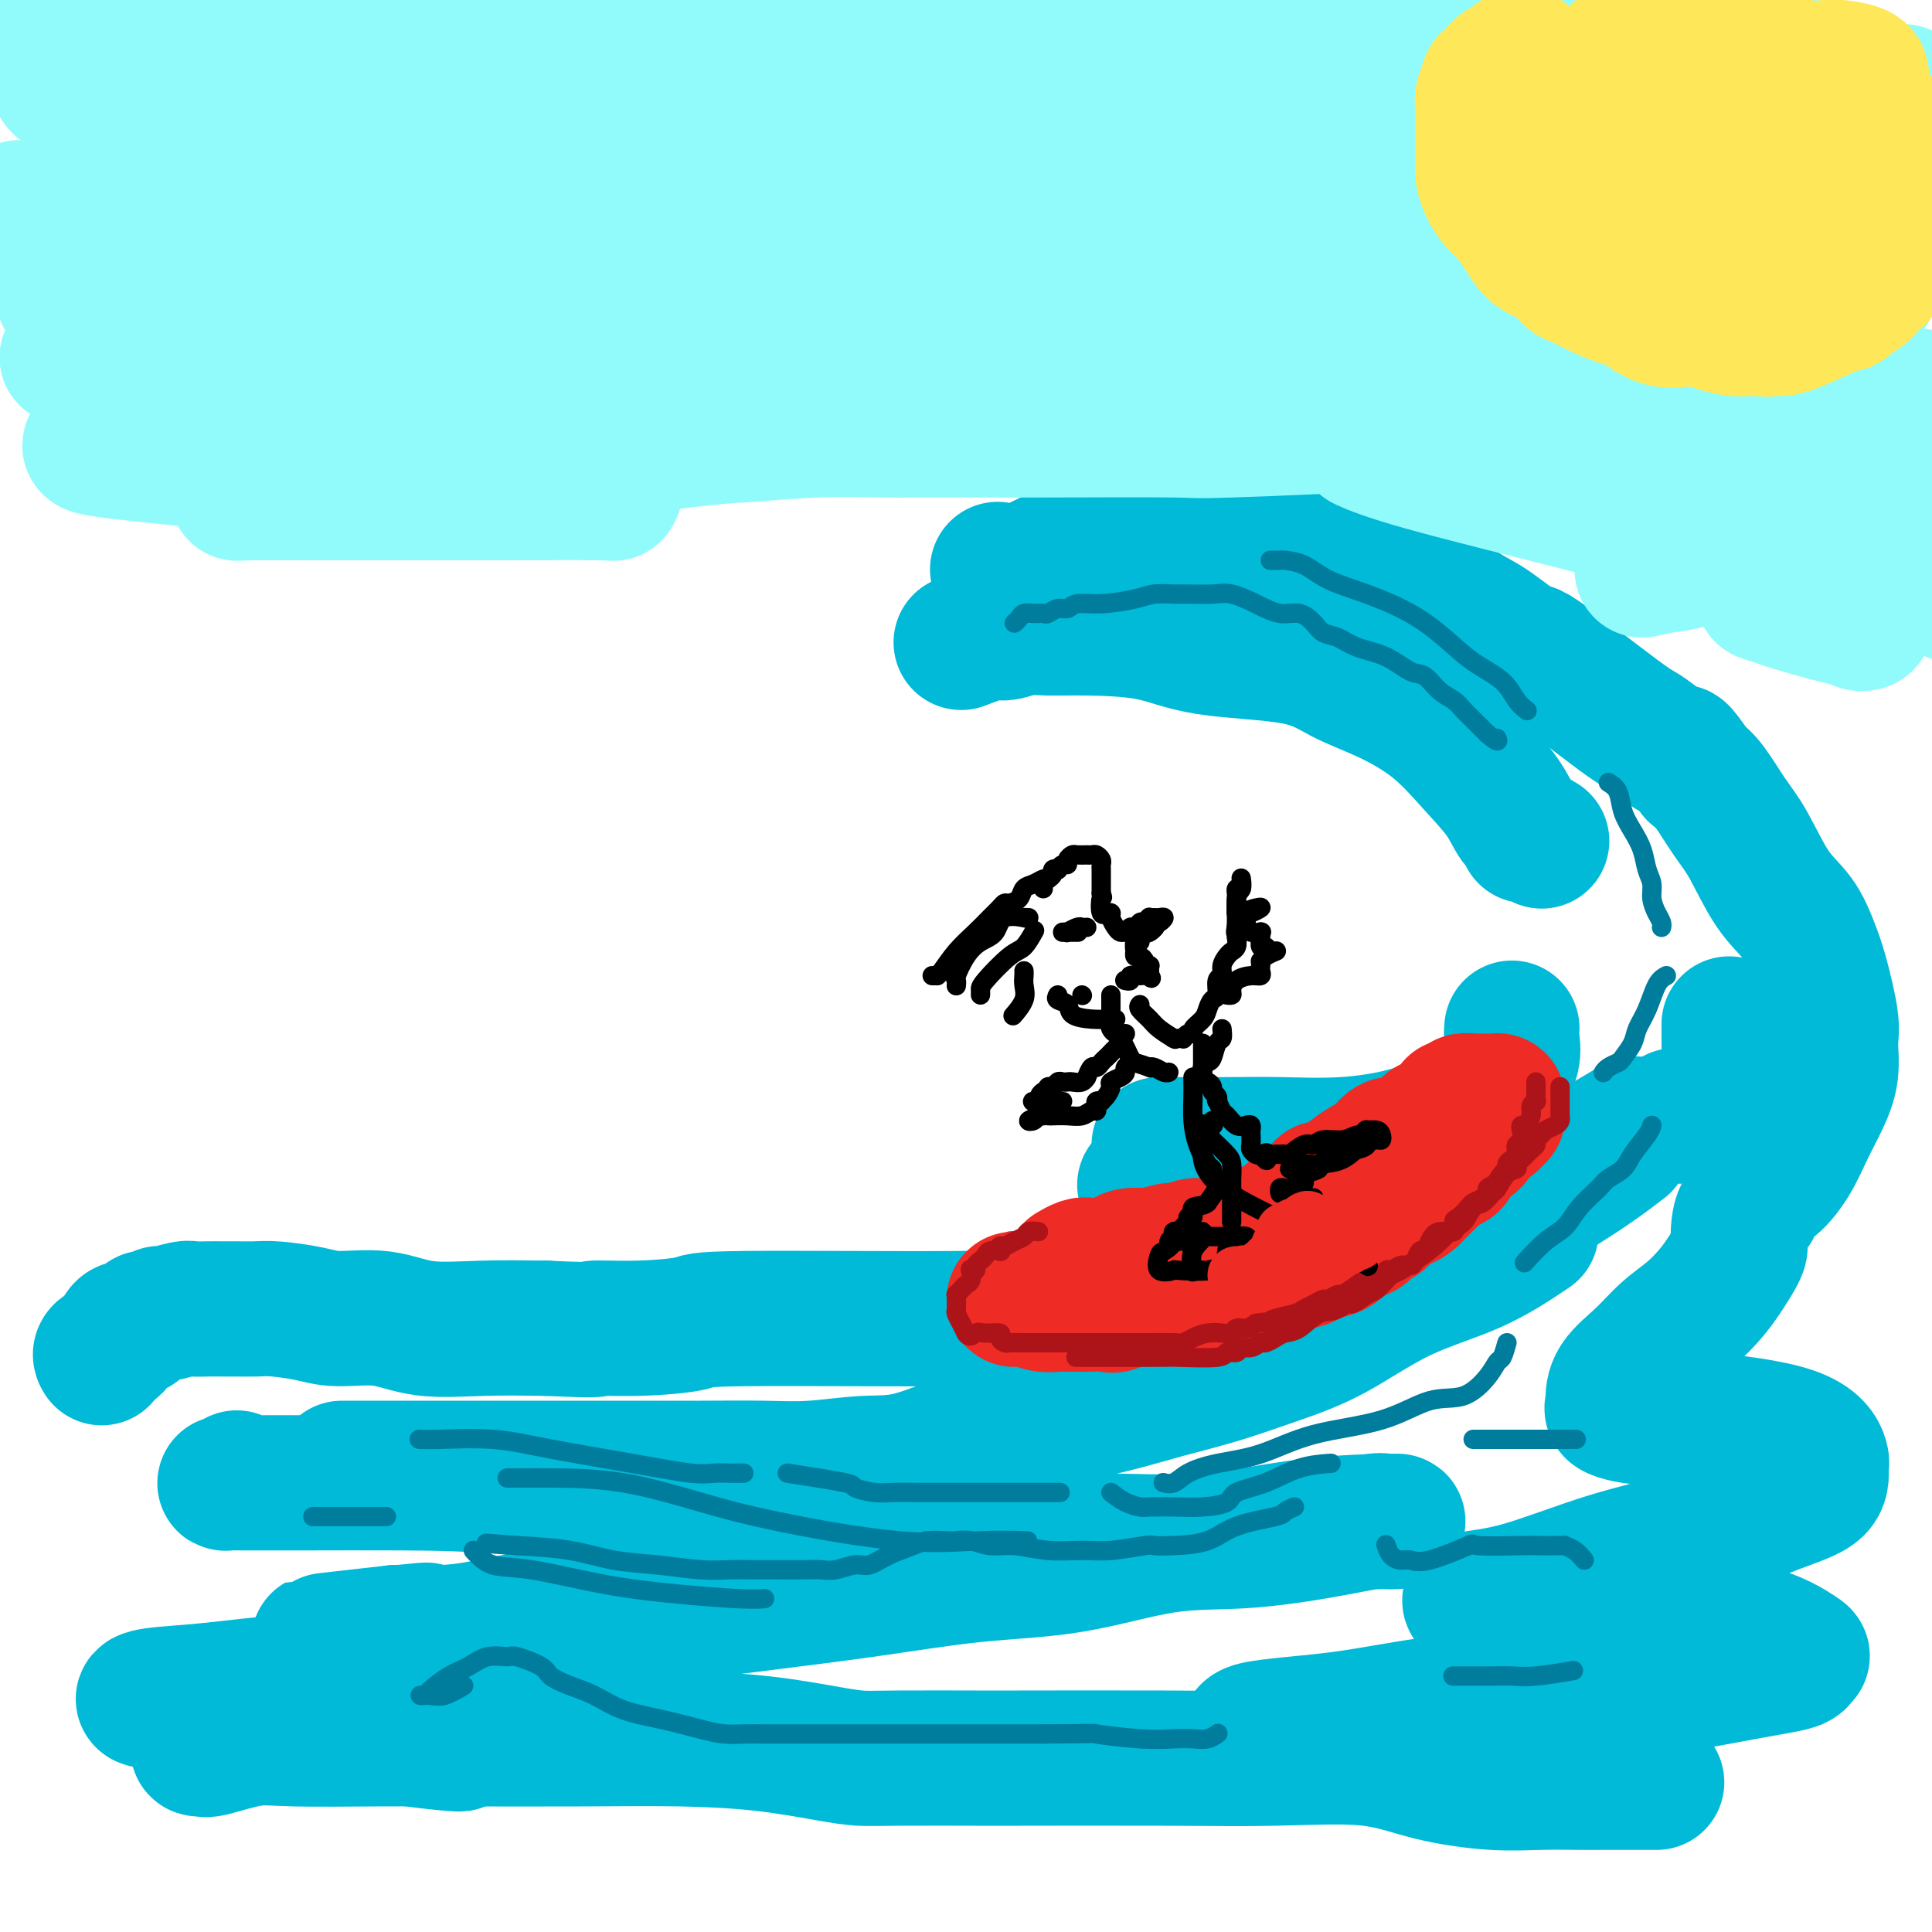 <svg viewBox='0 0 400 400' version='1.1' xmlns='http://www.w3.org/2000/svg' xmlns:xlink='http://www.w3.org/1999/xlink'><g fill='none' stroke='rgb(0,186,216)' stroke-width='28' stroke-linecap='round' stroke-linejoin='round'><path d='M21,281c0.055,0.087 0.109,0.173 0,0c-0.109,-0.173 -0.383,-0.607 0,-1c0.383,-0.393 1.423,-0.745 2,-1c0.577,-0.255 0.693,-0.412 1,-1c0.307,-0.588 0.806,-1.605 1,-2c0.194,-0.395 0.083,-0.166 0,0c-0.083,0.166 -0.140,0.270 0,0c0.140,-0.270 0.476,-0.914 1,-1c0.524,-0.086 1.237,0.384 2,0c0.763,-0.384 1.577,-1.623 2,-2c0.423,-0.377 0.454,0.109 1,0c0.546,-0.109 1.605,-0.814 2,-1c0.395,-0.186 0.125,0.146 1,0c0.875,-0.146 2.894,-0.771 4,-1c1.106,-0.229 1.300,-0.061 2,0c0.700,0.061 1.906,0.016 3,0c1.094,-0.016 2.077,-0.002 3,0c0.923,0.002 1.786,-0.009 3,0c1.214,0.009 2.780,0.039 4,0c1.220,-0.039 2.095,-0.146 4,0c1.905,0.146 4.839,0.547 7,1c2.161,0.453 3.549,0.958 6,1c2.451,0.042 5.966,-0.381 9,0c3.034,0.381 5.586,1.564 9,2c3.414,0.436 7.690,0.125 12,0c4.310,-0.125 8.655,-0.062 13,0'/><path d='M113,275c13.499,0.607 9.745,0.125 10,0c0.255,-0.125 4.519,0.108 9,0c4.481,-0.108 9.179,-0.555 11,-1c1.821,-0.445 0.765,-0.887 11,-1c10.235,-0.113 31.760,0.102 44,0c12.240,-0.102 15.193,-0.521 18,-1c2.807,-0.479 5.466,-1.019 15,-4c9.534,-2.981 25.943,-8.402 35,-11c9.057,-2.598 10.762,-2.372 13,-3c2.238,-0.628 5.010,-2.112 8,-3c2.990,-0.888 6.199,-1.182 9,-2c2.801,-0.818 5.195,-2.161 8,-3c2.805,-0.839 6.020,-1.175 9,-2c2.980,-0.825 5.724,-2.141 8,-3c2.276,-0.859 4.084,-1.261 6,-2c1.916,-0.739 3.939,-1.814 6,-3c2.061,-1.186 4.160,-2.482 5,-3c0.840,-0.518 0.420,-0.259 0,0'/><path d='M317,255c-3.721,2.488 -7.443,4.977 -12,7c-4.557,2.023 -9.951,3.581 -15,6c-5.049,2.419 -9.754,5.701 -14,8c-4.246,2.299 -8.035,3.617 -12,5c-3.965,1.383 -8.107,2.832 -12,4c-3.893,1.168 -7.536,2.054 -11,3c-3.464,0.946 -6.749,1.951 -11,3c-4.251,1.049 -9.467,2.141 -14,3c-4.533,0.859 -8.384,1.484 -13,3c-4.616,1.516 -9.999,3.923 -14,5c-4.001,1.077 -6.620,0.825 -10,1c-3.380,0.175 -7.521,0.779 -11,1c-3.479,0.221 -6.297,0.059 -10,0c-3.703,-0.059 -8.290,-0.016 -13,0c-4.710,0.016 -9.544,0.004 -13,0c-3.456,-0.004 -5.533,-0.001 -9,0c-3.467,0.001 -8.325,0.000 -13,0c-4.675,-0.000 -9.169,-0.000 -13,0c-3.831,0.000 -6.999,0.000 -10,0c-3.001,-0.000 -5.835,-0.000 -8,0c-2.165,0.000 -3.660,0.000 -5,0c-1.340,-0.000 -2.526,-0.000 -3,0c-0.474,0.000 -0.237,0.000 0,0'/><path d='M49,306c-0.763,0.423 -1.526,0.845 -2,1c-0.474,0.155 -0.658,0.041 0,0c0.658,-0.041 2.160,-0.010 3,0c0.840,0.010 1.019,0.001 3,0c1.981,-0.001 5.765,0.008 11,0c5.235,-0.008 11.920,-0.033 19,0c7.080,0.033 14.556,0.124 24,1c9.444,0.876 20.857,2.539 31,4c10.143,1.461 19.015,2.721 29,4c9.985,1.279 21.082,2.577 31,3c9.918,0.423 18.655,-0.030 27,0c8.345,0.030 16.296,0.544 24,0c7.704,-0.544 15.161,-2.147 22,-3c6.839,-0.853 13.062,-0.955 16,-1c2.938,-0.045 2.593,-0.033 2,0c-0.593,0.033 -1.433,0.086 -2,0c-0.567,-0.086 -0.862,-0.311 -3,0c-2.138,0.311 -6.119,1.156 -11,2c-4.881,0.844 -10.663,1.685 -16,2c-5.337,0.315 -10.230,0.104 -16,1c-5.770,0.896 -12.419,2.898 -19,4c-6.581,1.102 -13.096,1.302 -20,2c-6.904,0.698 -14.199,1.892 -22,3c-7.801,1.108 -16.108,2.129 -23,3c-6.892,0.871 -12.371,1.592 -20,2c-7.629,0.408 -17.410,0.502 -24,1c-6.590,0.498 -9.990,1.402 -13,2c-3.010,0.598 -5.632,0.892 -8,1c-2.368,0.108 -4.484,0.029 -6,0c-1.516,-0.029 -2.433,-0.008 -3,0c-0.567,0.008 -0.783,0.004 -1,0'/><path d='M82,338c-31.619,3.560 -8.167,0.958 1,0c9.167,-0.958 4.048,-0.274 2,0c-2.048,0.274 -1.024,0.137 0,0'/><path d='M123,336c-0.193,0.794 -0.387,1.588 -1,2c-0.613,0.412 -1.647,0.443 -5,1c-3.353,0.557 -9.027,1.641 -15,3c-5.973,1.359 -12.245,2.995 -19,4c-6.755,1.005 -13.992,1.381 -21,2c-7.008,0.619 -13.787,1.482 -19,2c-5.213,0.518 -8.858,0.691 -11,1c-2.142,0.309 -2.780,0.755 -2,1c0.780,0.245 2.977,0.290 8,1c5.023,0.710 12.873,2.085 19,3c6.127,0.915 10.531,1.369 15,2c4.469,0.631 9.002,1.437 13,2c3.998,0.563 7.461,0.882 9,1c1.539,0.118 1.154,0.034 1,0c-0.154,-0.034 -0.077,-0.017 0,0'/><path d='M47,360c-1.079,0.311 -2.159,0.621 -3,1c-0.841,0.379 -1.444,0.826 -2,1c-0.556,0.174 -1.064,0.075 -1,0c0.064,-0.075 0.702,-0.125 1,0c0.298,0.125 0.257,0.426 2,0c1.743,-0.426 5.271,-1.578 8,-2c2.729,-0.422 4.658,-0.114 9,0c4.342,0.114 11.096,0.032 17,0c5.904,-0.032 10.959,-0.016 18,0c7.041,0.016 16.070,0.033 24,0c7.930,-0.033 14.763,-0.114 21,0c6.237,0.114 11.879,0.423 17,1c5.121,0.577 9.719,1.423 13,2c3.281,0.577 5.243,0.887 7,1c1.757,0.113 3.310,0.031 8,0c4.690,-0.031 12.519,-0.011 16,0c3.481,0.011 2.616,0.012 9,0c6.384,-0.012 20.017,-0.038 30,0c9.983,0.038 16.316,0.140 23,0c6.684,-0.140 13.719,-0.521 19,0c5.281,0.521 8.810,1.943 13,3c4.190,1.057 9.043,1.747 13,2c3.957,0.253 7.018,0.068 10,0c2.982,-0.068 5.884,-0.018 8,0c2.116,0.018 3.446,0.005 5,0c1.554,-0.005 3.331,-0.001 5,0c1.669,0.001 3.231,0.000 4,0c0.769,-0.000 0.746,-0.000 1,0c0.254,0.000 0.787,0.000 1,0c0.213,-0.000 0.107,-0.000 0,0'/><path d='M278,362c-3.003,-0.849 -6.005,-1.698 -8,-2c-1.995,-0.302 -2.982,-0.058 -5,0c-2.018,0.058 -5.066,-0.071 -6,0c-0.934,0.071 0.247,0.341 0,0c-0.247,-0.341 -1.921,-1.294 1,-2c2.921,-0.706 10.437,-1.165 17,-2c6.563,-0.835 12.174,-2.045 19,-3c6.826,-0.955 14.869,-1.656 22,-2c7.131,-0.344 13.350,-0.330 20,-1c6.650,-0.670 13.731,-2.022 19,-3c5.269,-0.978 8.726,-1.582 11,-2c2.274,-0.418 3.366,-0.651 4,-1c0.634,-0.349 0.811,-0.814 1,-1c0.189,-0.186 0.389,-0.091 -1,-1c-1.389,-0.909 -4.369,-2.821 -9,-4c-4.631,-1.179 -10.914,-1.625 -16,-2c-5.086,-0.375 -8.977,-0.678 -15,-1c-6.023,-0.322 -14.179,-0.663 -19,-1c-4.821,-0.337 -6.307,-0.670 -7,-1c-0.693,-0.330 -0.591,-0.659 -1,-1c-0.409,-0.341 -1.327,-0.696 0,-1c1.327,-0.304 4.899,-0.558 10,-2c5.101,-1.442 11.730,-4.071 18,-6c6.270,-1.929 12.179,-3.157 18,-5c5.821,-1.843 11.553,-4.299 16,-6c4.447,-1.701 7.607,-2.645 9,-4c1.393,-1.355 1.017,-3.120 1,-4c-0.017,-0.880 0.325,-0.875 0,-2c-0.325,-1.125 -1.318,-3.380 -6,-5c-4.682,-1.620 -13.052,-2.606 -18,-3c-4.948,-0.394 -6.474,-0.197 -8,0'/><path d='M345,294c-5.652,-0.645 -6.783,-0.758 -8,-1c-1.217,-0.242 -2.521,-0.612 -3,-1c-0.479,-0.388 -0.131,-0.796 0,-1c0.131,-0.204 0.047,-0.206 0,-1c-0.047,-0.794 -0.056,-2.379 1,-4c1.056,-1.621 3.177,-3.278 5,-5c1.823,-1.722 3.347,-3.508 5,-5c1.653,-1.492 3.434,-2.688 5,-4c1.566,-1.312 2.917,-2.738 4,-4c1.083,-1.262 1.900,-2.360 3,-4c1.100,-1.640 2.484,-3.824 3,-5c0.516,-1.176 0.164,-1.345 0,-2c-0.164,-0.655 -0.141,-1.797 0,-3c0.141,-1.203 0.401,-2.466 1,-3c0.599,-0.534 1.539,-0.339 2,-1c0.461,-0.661 0.444,-2.177 1,-3c0.556,-0.823 1.683,-0.952 3,-2c1.317,-1.048 2.822,-3.015 4,-5c1.178,-1.985 2.030,-3.989 3,-6c0.970,-2.011 2.058,-4.028 3,-6c0.942,-1.972 1.739,-3.897 2,-6c0.261,-2.103 -0.014,-4.382 0,-6c0.014,-1.618 0.319,-2.574 0,-5c-0.319,-2.426 -1.260,-6.322 -2,-9c-0.740,-2.678 -1.278,-4.139 -2,-6c-0.722,-1.861 -1.628,-4.123 -3,-6c-1.372,-1.877 -3.210,-3.370 -5,-6c-1.790,-2.630 -3.531,-6.396 -5,-9c-1.469,-2.604 -2.665,-4.047 -4,-6c-1.335,-1.953 -2.810,-4.415 -4,-6c-1.190,-1.585 -2.095,-2.292 -3,-3'/><path d='M351,160c-4.284,-6.245 -2.994,-3.857 -4,-4c-1.006,-0.143 -4.306,-2.815 -6,-4c-1.694,-1.185 -1.781,-0.882 -6,-4c-4.219,-3.118 -12.571,-9.657 -16,-12c-3.429,-2.343 -1.934,-0.489 -3,-1c-1.066,-0.511 -4.692,-3.385 -7,-5c-2.308,-1.615 -3.298,-1.969 -5,-3c-1.702,-1.031 -4.118,-2.738 -6,-4c-1.882,-1.262 -3.231,-2.078 -5,-3c-1.769,-0.922 -3.957,-1.950 -6,-3c-2.043,-1.050 -3.939,-2.123 -6,-3c-2.061,-0.877 -4.286,-1.558 -7,-2c-2.714,-0.442 -5.917,-0.643 -9,-1c-3.083,-0.357 -6.045,-0.869 -9,-1c-2.955,-0.131 -5.903,0.119 -9,0c-3.097,-0.119 -6.344,-0.606 -11,0c-4.656,0.606 -10.722,2.307 -15,4c-4.278,1.693 -6.767,3.379 -9,4c-2.233,0.621 -4.209,0.177 -5,0c-0.791,-0.177 -0.395,-0.089 0,0'/><path d='M199,133c2.288,-0.876 4.576,-1.752 6,-2c1.424,-0.248 1.984,0.131 3,0c1.016,-0.131 2.486,-0.771 4,-1c1.514,-0.229 3.071,-0.047 5,0c1.929,0.047 4.231,-0.042 8,0c3.769,0.042 9.003,0.214 13,1c3.997,0.786 6.755,2.184 12,3c5.245,0.816 12.978,1.048 18,2c5.022,0.952 7.334,2.623 10,4c2.666,1.377 5.687,2.459 9,4c3.313,1.541 6.920,3.540 10,6c3.080,2.460 5.634,5.381 8,8c2.366,2.619 4.545,4.935 6,7c1.455,2.065 2.187,3.877 3,5c0.813,1.123 1.707,1.555 2,2c0.293,0.445 -0.014,0.903 0,1c0.014,0.097 0.350,-0.166 1,0c0.650,0.166 1.614,0.762 2,1c0.386,0.238 0.193,0.119 0,0'/><path d='M358,212c0.001,0.846 0.001,1.692 0,2c-0.001,0.308 -0.005,0.077 0,1c0.005,0.923 0.017,3.000 0,4c-0.017,1.000 -0.064,0.922 0,1c0.064,0.078 0.239,0.311 0,1c-0.239,0.689 -0.892,1.834 -1,3c-0.108,1.166 0.330,2.355 0,3c-0.330,0.645 -1.427,0.747 -2,1c-0.573,0.253 -0.623,0.656 -1,1c-0.377,0.344 -1.080,0.628 -2,1c-0.920,0.372 -2.055,0.831 -3,1c-0.945,0.169 -1.698,0.048 -2,0c-0.302,-0.048 -0.151,-0.024 0,0'/><path d='M336,237c-3.242,2.478 -6.484,4.955 -13,9c-6.516,4.045 -16.306,9.657 -24,12c-7.694,2.343 -13.293,1.418 -16,1c-2.707,-0.418 -2.524,-0.330 -7,0c-4.476,0.330 -13.612,0.903 -19,0c-5.388,-0.903 -7.027,-3.282 -10,-6c-2.973,-2.718 -7.278,-5.777 -9,-7c-1.722,-1.223 -0.861,-0.612 0,0'/><path d='M240,237c0.462,0.001 0.925,0.001 2,0c1.075,-0.001 2.763,-0.005 5,0c2.237,0.005 5.025,0.019 8,0c2.975,-0.019 6.139,-0.071 10,0c3.861,0.071 8.420,0.263 13,0c4.580,-0.263 9.182,-0.982 13,-2c3.818,-1.018 6.851,-2.335 10,-4c3.149,-1.665 6.413,-3.679 8,-5c1.587,-1.321 1.497,-1.948 2,-3c0.503,-1.052 1.599,-2.529 2,-4c0.401,-1.471 0.108,-2.934 0,-4c-0.108,-1.066 -0.031,-1.733 0,-2c0.031,-0.267 0.015,-0.133 0,0'/></g>
<g fill='none' stroke='rgb(145,251,251)' stroke-width='28' stroke-linecap='round' stroke-linejoin='round'><path d='M6,3c0.541,0.033 1.083,0.065 1,0c-0.083,-0.065 -0.789,-0.228 0,0c0.789,0.228 3.073,0.847 4,1c0.927,0.153 0.498,-0.162 2,0c1.502,0.162 4.935,0.800 7,1c2.065,0.200 2.761,-0.037 4,0c1.239,0.037 3.022,0.350 5,1c1.978,0.650 4.151,1.638 7,2c2.849,0.362 6.373,0.097 10,0c3.627,-0.097 7.356,-0.028 11,0c3.644,0.028 7.202,0.013 11,0c3.798,-0.013 7.836,-0.025 11,0c3.164,0.025 5.456,0.086 8,0c2.544,-0.086 5.341,-0.319 9,0c3.659,0.319 8.180,1.189 12,2c3.820,0.811 6.941,1.562 10,2c3.059,0.438 6.058,0.563 11,1c4.942,0.437 11.828,1.187 16,2c4.172,0.813 5.630,1.689 8,2c2.370,0.311 5.653,0.057 9,0c3.347,-0.057 6.757,0.083 10,0c3.243,-0.083 6.318,-0.390 9,0c2.682,0.390 4.970,1.478 8,2c3.030,0.522 6.802,0.480 10,1c3.198,0.520 5.824,1.604 9,2c3.176,0.396 6.903,0.106 10,0c3.097,-0.106 5.565,-0.029 8,0c2.435,0.029 4.839,0.008 7,0c2.161,-0.008 4.081,-0.004 6,0'/><path d='M239,22c15.545,0.774 11.407,0.207 12,0c0.593,-0.207 5.918,-0.056 9,0c3.082,0.056 3.922,0.015 7,0c3.078,-0.015 8.395,-0.004 11,0c2.605,0.004 2.499,0.001 4,0c1.501,-0.001 4.610,-0.000 7,0c2.390,0.000 4.060,0.000 6,0c1.940,-0.000 4.149,-0.000 6,0c1.851,0.000 3.344,0.001 5,0c1.656,-0.001 3.475,-0.004 5,0c1.525,0.004 2.756,0.016 4,0c1.244,-0.016 2.500,-0.060 5,0c2.500,0.060 6.243,0.224 9,0c2.757,-0.224 4.527,-0.834 6,-1c1.473,-0.166 2.647,0.113 4,0c1.353,-0.113 2.883,-0.619 4,-1c1.117,-0.381 1.820,-0.639 3,-1c1.180,-0.361 2.838,-0.825 4,-1c1.162,-0.175 1.829,-0.061 4,0c2.171,0.061 5.846,0.069 9,0c3.154,-0.069 5.788,-0.215 10,0c4.212,0.215 10.002,0.791 13,1c2.998,0.209 3.203,0.050 4,0c0.797,-0.050 2.186,0.009 3,0c0.814,-0.009 1.052,-0.085 1,0c-0.052,0.085 -0.395,0.332 -2,0c-1.605,-0.332 -4.470,-1.243 -7,-2c-2.530,-0.757 -4.723,-1.359 -7,-2c-2.277,-0.641 -4.639,-1.320 -7,-2'/><path d='M371,13c-4.669,-1.128 -5.342,-0.947 -7,-1c-1.658,-0.053 -4.301,-0.340 -10,-1c-5.699,-0.660 -14.453,-1.692 -19,-2c-4.547,-0.308 -4.886,0.107 -8,0c-3.114,-0.107 -9.002,-0.736 -16,-1c-6.998,-0.264 -15.105,-0.164 -21,0c-5.895,0.164 -9.579,0.391 -13,0c-3.421,-0.391 -6.579,-1.401 -10,-2c-3.421,-0.599 -7.106,-0.788 -11,-1c-3.894,-0.212 -7.997,-0.447 -12,-1c-4.003,-0.553 -7.906,-1.424 -12,-2c-4.094,-0.576 -8.379,-0.856 -13,-1c-4.621,-0.144 -9.577,-0.150 -15,0c-5.423,0.150 -11.312,0.457 -17,1c-5.688,0.543 -11.176,1.322 -16,2c-4.824,0.678 -8.985,1.254 -14,2c-5.015,0.746 -10.883,1.663 -15,2c-4.117,0.337 -6.484,0.095 -12,0c-5.516,-0.095 -14.181,-0.041 -20,0c-5.819,0.041 -8.792,0.070 -12,0c-3.208,-0.070 -6.651,-0.240 -9,0c-2.349,0.240 -3.604,0.891 -6,1c-2.396,0.109 -5.931,-0.323 -8,0c-2.069,0.323 -2.671,1.399 -4,2c-1.329,0.601 -3.386,0.725 -5,1c-1.614,0.275 -2.787,0.701 -4,1c-1.213,0.299 -2.466,0.472 -4,1c-1.534,0.528 -3.349,1.409 -5,2c-1.651,0.591 -3.137,0.890 -5,1c-1.863,0.110 -4.104,0.031 -5,0c-0.896,-0.031 -0.448,-0.016 0,0'/><path d='M43,17c-5.407,1.463 -2.926,1.120 -3,1c-0.074,-0.120 -2.705,-0.017 -4,0c-1.295,0.017 -1.254,-0.052 -3,0c-1.746,0.052 -5.280,0.224 -8,0c-2.720,-0.224 -4.628,-0.846 -6,-1c-1.372,-0.154 -2.210,0.159 -3,0c-0.790,-0.159 -1.533,-0.790 -2,-1c-0.467,-0.210 -0.659,0.000 -1,0c-0.341,-0.000 -0.831,-0.211 -1,0c-0.169,0.211 -0.018,0.843 0,1c0.018,0.157 -0.097,-0.161 0,0c0.097,0.161 0.406,0.800 1,1c0.594,0.200 1.472,-0.040 3,0c1.528,0.040 3.706,0.362 7,1c3.294,0.638 7.703,1.594 12,2c4.297,0.406 8.481,0.263 14,1c5.519,0.737 12.372,2.354 19,3c6.628,0.646 13.032,0.320 19,1c5.968,0.680 11.499,2.365 18,3c6.501,0.635 13.973,0.221 20,0c6.027,-0.221 10.610,-0.249 18,0c7.390,0.249 17.587,0.775 26,2c8.413,1.225 15.041,3.150 21,4c5.959,0.850 11.249,0.626 17,1c5.751,0.374 11.964,1.348 18,2c6.036,0.652 11.894,0.983 18,1c6.106,0.017 12.459,-0.281 19,0c6.541,0.281 13.271,1.140 20,2'/><path d='M282,41c25.048,2.261 18.167,1.912 18,2c-0.167,0.088 6.381,0.612 12,1c5.619,0.388 10.310,0.640 12,1c1.690,0.360 0.378,0.829 0,1c-0.378,0.171 0.177,0.046 -1,0c-1.177,-0.046 -4.084,-0.012 -8,0c-3.916,0.012 -8.839,0.003 -15,0c-6.161,-0.003 -13.560,-0.001 -21,0c-7.440,0.001 -14.921,0.000 -23,0c-8.079,-0.000 -16.755,-0.000 -26,0c-9.245,0.000 -19.059,0.000 -29,0c-9.941,-0.000 -20.008,-0.001 -29,0c-8.992,0.001 -16.908,0.002 -25,0c-8.092,-0.002 -16.359,-0.007 -24,0c-7.641,0.007 -14.655,0.027 -22,0c-7.345,-0.027 -15.020,-0.101 -21,0c-5.980,0.101 -10.264,0.378 -19,0c-8.736,-0.378 -21.923,-1.412 -29,-2c-7.077,-0.588 -8.045,-0.732 -10,-1c-1.955,-0.268 -4.897,-0.660 -6,-1c-1.103,-0.340 -0.368,-0.627 0,-1c0.368,-0.373 0.370,-0.832 0,-1c-0.370,-0.168 -1.111,-0.046 1,0c2.111,0.046 7.074,0.015 13,0c5.926,-0.015 12.815,-0.014 21,0c8.185,0.014 17.666,0.043 27,0c9.334,-0.043 18.523,-0.156 27,0c8.477,0.156 16.244,0.580 20,1c3.756,0.420 3.502,0.834 3,1c-0.502,0.166 -1.251,0.083 -2,0'/><path d='M126,42c13.878,0.001 -6.427,0.004 -18,0c-11.573,-0.004 -14.413,-0.015 -25,0c-10.587,0.015 -28.920,0.057 -41,0c-12.080,-0.057 -17.907,-0.213 -23,0c-5.093,0.213 -9.452,0.793 -12,1c-2.548,0.207 -3.284,0.039 -3,0c0.284,-0.039 1.590,0.049 3,0c1.410,-0.049 2.924,-0.236 6,0c3.076,0.236 7.713,0.893 16,2c8.287,1.107 20.223,2.663 29,4c8.777,1.337 14.397,2.453 19,3c4.603,0.547 8.191,0.524 10,1c1.809,0.476 1.840,1.450 2,2c0.160,0.550 0.451,0.676 -2,1c-2.451,0.324 -7.643,0.847 -14,1c-6.357,0.153 -13.879,-0.064 -21,0c-7.121,0.064 -13.842,0.410 -20,1c-6.158,0.590 -11.755,1.425 -15,2c-3.245,0.575 -4.138,0.891 -4,1c0.138,0.109 1.308,0.012 6,0c4.692,-0.012 12.907,0.061 19,0c6.093,-0.061 10.063,-0.258 19,0c8.937,0.258 22.839,0.969 30,2c7.161,1.031 7.579,2.383 8,3c0.421,0.617 0.845,0.500 0,1c-0.845,0.500 -2.958,1.619 -8,2c-5.042,0.381 -13.011,0.026 -21,0c-7.989,-0.026 -15.997,0.278 -23,1c-7.003,0.722 -13.002,1.861 -19,3'/><path d='M24,73c-12.457,1.310 -8.099,1.084 -8,1c0.099,-0.084 -4.061,-0.027 -1,0c3.061,0.027 13.343,0.025 18,0c4.657,-0.025 3.688,-0.074 8,0c4.312,0.074 13.904,0.270 22,0c8.096,-0.270 14.695,-1.007 22,0c7.305,1.007 15.316,3.758 20,5c4.684,1.242 6.041,0.976 7,1c0.959,0.024 1.519,0.340 0,1c-1.519,0.660 -5.119,1.665 -10,2c-4.881,0.335 -11.045,0.001 -20,0c-8.955,-0.001 -20.703,0.333 -30,1c-9.297,0.667 -16.145,1.669 -21,3c-4.855,1.331 -7.718,2.993 -10,4c-2.282,1.007 -3.982,1.360 0,2c3.982,0.640 13.646,1.568 18,2c4.354,0.432 3.397,0.368 13,1c9.603,0.632 29.767,1.959 43,3c13.233,1.041 19.534,1.796 24,2c4.466,0.204 7.095,-0.141 8,0c0.905,0.141 0.085,0.770 0,1c-0.085,0.230 0.566,0.061 -3,0c-3.566,-0.061 -11.349,-0.015 -19,0c-7.651,0.015 -15.171,0.001 -23,0c-7.829,-0.001 -15.968,0.013 -21,0c-5.032,-0.013 -6.958,-0.054 -9,0c-2.042,0.054 -4.199,0.202 -2,0c2.199,-0.202 8.754,-0.755 13,-1c4.246,-0.245 6.182,-0.181 11,-1c4.818,-0.819 12.520,-2.520 23,-4c10.480,-1.480 23.740,-2.740 37,-4'/><path d='M134,92c16.505,-1.939 16.767,-1.788 20,-2c3.233,-0.212 9.438,-0.789 15,-1c5.562,-0.211 10.483,-0.057 14,0c3.517,0.057 5.631,0.015 7,0c1.369,-0.015 1.992,-0.004 3,0c1.008,0.004 2.402,0.003 5,0c2.598,-0.003 6.402,-0.006 9,0c2.598,0.006 3.990,0.020 11,0c7.010,-0.020 19.637,-0.075 25,0c5.363,0.075 3.461,0.278 12,0c8.539,-0.278 27.519,-1.038 39,-2c11.481,-0.962 15.465,-2.125 20,-3c4.535,-0.875 9.623,-1.460 12,-2c2.377,-0.540 2.043,-1.035 2,-1c-0.043,0.035 0.206,0.600 0,1c-0.206,0.400 -0.866,0.635 -1,1c-0.134,0.365 0.259,0.859 0,1c-0.259,0.141 -1.170,-0.072 -1,0c0.170,0.072 1.422,0.430 -3,0c-4.422,-0.430 -14.518,-1.646 -26,-3c-11.482,-1.354 -24.351,-2.846 -42,-5c-17.649,-2.154 -40.080,-4.969 -59,-6c-18.920,-1.031 -34.329,-0.276 -49,0c-14.671,0.276 -28.602,0.074 -38,0c-9.398,-0.074 -14.261,-0.020 -17,0c-2.739,0.020 -3.354,0.006 -3,0c0.354,-0.006 1.677,-0.003 3,0'/><path d='M92,70c1.220,-0.045 2.770,-0.159 7,0c4.230,0.159 11.139,0.591 19,0c7.861,-0.591 16.674,-2.204 22,-3c5.326,-0.796 7.164,-0.773 22,0c14.836,0.773 42.671,2.298 55,3c12.329,0.702 9.153,0.580 11,1c1.847,0.420 8.716,1.380 12,2c3.284,0.620 2.984,0.898 3,1c0.016,0.102 0.347,0.026 -2,0c-2.347,-0.026 -7.371,-0.003 -13,0c-5.629,0.003 -11.863,-0.015 -18,0c-6.137,0.015 -12.178,0.062 -17,0c-4.822,-0.062 -8.426,-0.232 -12,0c-3.574,0.232 -7.118,0.868 -2,0c5.118,-0.868 18.900,-3.239 24,-4c5.100,-0.761 1.519,0.087 13,-1c11.481,-1.087 38.024,-4.111 54,-6c15.976,-1.889 21.385,-2.643 29,-3c7.615,-0.357 17.437,-0.316 25,0c7.563,0.316 12.867,0.908 17,2c4.133,1.092 7.093,2.685 9,4c1.907,1.315 2.759,2.352 3,3c0.241,0.648 -0.131,0.906 0,1c0.131,0.094 0.764,0.025 0,0c-0.764,-0.025 -2.927,-0.007 -4,0c-1.073,0.007 -1.058,0.002 -1,0c0.058,-0.002 0.159,-0.001 1,0c0.841,0.001 2.420,0.000 4,0'/><path d='M353,70c2.850,1.209 3.975,0.233 6,-1c2.025,-1.233 4.948,-2.723 7,-4c2.052,-1.277 3.231,-2.342 5,-3c1.769,-0.658 4.128,-0.908 5,-1c0.872,-0.092 0.258,-0.024 0,0c-0.258,0.024 -0.161,0.006 0,0c0.161,-0.006 0.387,-0.001 1,0c0.613,0.001 1.613,-0.004 3,0c1.387,0.004 3.160,0.016 4,0c0.840,-0.016 0.746,-0.060 1,0c0.254,0.060 0.857,0.224 1,0c0.143,-0.224 -0.173,-0.835 0,-1c0.173,-0.165 0.833,0.115 1,0c0.167,-0.115 -0.161,-0.624 0,-1c0.161,-0.376 0.810,-0.620 1,-1c0.190,-0.380 -0.080,-0.895 0,-1c0.080,-0.105 0.510,0.200 0,0c-0.510,-0.200 -1.961,-0.905 -4,-2c-2.039,-1.095 -4.665,-2.581 -8,-4c-3.335,-1.419 -7.378,-2.773 -14,-4c-6.622,-1.227 -15.822,-2.329 -22,-3c-6.178,-0.671 -9.334,-0.912 -12,-1c-2.666,-0.088 -4.841,-0.024 -4,0c0.841,0.024 4.700,0.006 8,0c3.300,-0.006 6.042,-0.002 9,0c2.958,0.002 6.131,0.000 9,0c2.869,-0.000 5.435,-0.000 8,0'/><path d='M358,43c6.169,0.004 4.592,0.013 5,0c0.408,-0.013 2.800,-0.047 5,0c2.200,0.047 4.209,0.174 6,1c1.791,0.826 3.365,2.350 4,3c0.635,0.650 0.333,0.426 0,1c-0.333,0.574 -0.696,1.946 -3,3c-2.304,1.054 -6.548,1.791 -11,3c-4.452,1.209 -9.110,2.890 -14,5c-4.890,2.110 -10.010,4.649 -14,7c-3.990,2.351 -6.850,4.513 -8,6c-1.150,1.487 -0.589,2.299 -1,3c-0.411,0.701 -1.795,1.290 2,2c3.795,0.710 12.770,1.541 21,2c8.230,0.459 15.716,0.547 24,1c8.284,0.453 17.367,1.272 23,2c5.633,0.728 7.817,1.364 10,2'/><path d='M394,89c4.005,-1.171 8.011,-2.342 0,0c-8.011,2.342 -28.037,8.197 -38,11c-9.963,2.803 -9.863,2.555 -10,3c-0.137,0.445 -0.513,1.583 -1,2c-0.487,0.417 -1.086,0.112 0,0c1.086,-0.112 3.856,-0.031 9,0c5.144,0.031 12.663,0.011 18,0c5.337,-0.011 8.493,-0.014 11,0c2.507,0.014 4.364,0.044 5,0c0.636,-0.044 0.049,-0.162 -1,0c-1.049,0.162 -2.562,0.605 -5,0c-2.438,-0.605 -5.803,-2.256 -9,-3c-3.197,-0.744 -6.227,-0.581 -9,-1c-2.773,-0.419 -5.288,-1.422 -7,-2c-1.712,-0.578 -2.621,-0.733 -3,-1c-0.379,-0.267 -0.228,-0.647 0,-1c0.228,-0.353 0.531,-0.679 0,-1c-0.531,-0.321 -1.897,-0.636 -4,-1c-2.103,-0.364 -4.942,-0.777 -7,-1c-2.058,-0.223 -3.336,-0.257 -4,0c-0.664,0.257 -0.713,0.804 -1,2c-0.287,1.196 -0.813,3.042 -1,4c-0.187,0.958 -0.036,1.027 0,1c0.036,-0.027 -0.042,-0.152 0,0c0.042,0.152 0.204,0.579 0,1c-0.204,0.421 -0.772,0.834 -1,1c-0.228,0.166 -0.114,0.083 0,0'/><path d='M336,103c-0.612,1.342 -0.644,0.195 -1,0c-0.356,-0.195 -1.038,0.560 -1,1c0.038,0.440 0.794,0.565 2,1c1.206,0.435 2.861,1.179 6,2c3.139,0.821 7.763,1.718 12,3c4.237,1.282 8.085,2.948 12,4c3.915,1.052 7.895,1.488 12,2c4.105,0.512 8.336,1.099 12,2c3.664,0.901 6.761,2.114 9,3c2.239,0.886 3.619,1.443 5,2'/><path d='M365,123c1.115,0.364 2.230,0.728 3,1c0.770,0.272 1.197,0.451 3,1c1.803,0.549 4.984,1.468 7,2c2.016,0.532 2.868,0.676 4,1c1.132,0.324 2.545,0.829 3,1c0.455,0.171 -0.046,0.007 0,0c0.046,-0.007 0.641,0.142 1,0c0.359,-0.142 0.481,-0.577 0,-1c-0.481,-0.423 -1.566,-0.835 -2,-1c-0.434,-0.165 -0.217,-0.082 0,0'/><path d='M340,118c1.691,-0.374 3.382,-0.748 5,-1c1.618,-0.252 3.164,-0.382 5,-1c1.836,-0.618 3.962,-1.725 5,-2c1.038,-0.275 0.988,0.282 1,0c0.012,-0.282 0.085,-1.405 0,-2c-0.085,-0.595 -0.328,-0.664 -2,-1c-1.672,-0.336 -4.771,-0.938 -9,-2c-4.229,-1.062 -9.587,-2.584 -19,-5c-9.413,-2.416 -22.880,-5.727 -31,-8c-8.120,-2.273 -10.891,-3.506 -12,-4c-1.109,-0.494 -0.554,-0.247 0,0'/><path d='M175,84c-0.871,-0.083 -1.742,-0.166 -3,0c-1.258,0.166 -2.901,0.580 -5,1c-2.099,0.420 -4.652,0.845 -8,1c-3.348,0.155 -7.489,0.042 -11,0c-3.511,-0.042 -6.391,-0.011 -10,1c-3.609,1.011 -7.947,3.003 -11,4c-3.053,0.997 -4.822,0.999 -6,1c-1.178,0.001 -1.765,0.000 -2,0c-0.235,-0.000 -0.117,-0.000 0,0'/></g>
<g fill='none' stroke='rgb(238,43,36)' stroke-width='28' stroke-linecap='round' stroke-linejoin='round'><path d='M210,269c0.321,-0.008 0.642,-0.016 1,0c0.358,0.016 0.754,0.057 1,0c0.246,-0.057 0.342,-0.211 1,0c0.658,0.211 1.878,0.789 3,1c1.122,0.211 2.147,0.057 3,0c0.853,-0.057 1.535,-0.015 2,0c0.465,0.015 0.713,0.003 1,0c0.287,-0.003 0.614,0.001 1,0c0.386,-0.001 0.832,-0.008 1,0c0.168,0.008 0.057,0.030 1,0c0.943,-0.030 2.938,-0.114 4,0c1.062,0.114 1.191,0.424 2,0c0.809,-0.424 2.298,-1.582 4,-2c1.702,-0.418 3.615,-0.097 5,0c1.385,0.097 2.240,-0.031 3,0c0.760,0.031 1.424,0.221 2,0c0.576,-0.221 1.063,-0.851 2,-1c0.937,-0.149 2.323,0.184 3,0c0.677,-0.184 0.645,-0.884 1,-1c0.355,-0.116 1.095,0.353 2,0c0.905,-0.353 1.973,-1.530 3,-2c1.027,-0.470 2.014,-0.235 3,0'/><path d='M259,264c5.197,-1.169 3.189,-1.091 3,-1c-0.189,0.091 1.441,0.196 2,0c0.559,-0.196 0.047,-0.693 1,-1c0.953,-0.307 3.372,-0.424 5,-1c1.628,-0.576 2.463,-1.612 3,-2c0.537,-0.388 0.774,-0.127 1,0c0.226,0.127 0.442,0.121 1,0c0.558,-0.121 1.459,-0.358 2,-1c0.541,-0.642 0.722,-1.688 1,-2c0.278,-0.312 0.652,0.110 1,0c0.348,-0.110 0.669,-0.751 1,-1c0.331,-0.249 0.670,-0.107 1,0c0.330,0.107 0.650,0.180 1,0c0.350,-0.180 0.730,-0.611 1,-1c0.270,-0.389 0.429,-0.734 1,-1c0.571,-0.266 1.553,-0.452 2,-1c0.447,-0.548 0.357,-1.456 1,-2c0.643,-0.544 2.018,-0.723 3,-1c0.982,-0.277 1.572,-0.651 2,-1c0.428,-0.349 0.695,-0.675 1,-1c0.305,-0.325 0.649,-0.651 1,-1c0.351,-0.349 0.710,-0.721 1,-1c0.290,-0.279 0.512,-0.464 1,-1c0.488,-0.536 1.243,-1.421 2,-2c0.757,-0.579 1.517,-0.852 2,-1c0.483,-0.148 0.690,-0.172 1,-1c0.310,-0.828 0.722,-2.459 1,-3c0.278,-0.541 0.421,0.008 1,0c0.579,-0.008 1.594,-0.574 2,-1c0.406,-0.426 0.203,-0.713 0,-1'/><path d='M305,235c3.758,-3.271 1.652,-1.450 1,-1c-0.652,0.450 0.151,-0.471 1,-1c0.849,-0.529 1.744,-0.666 2,-1c0.256,-0.334 -0.128,-0.864 0,-1c0.128,-0.136 0.767,0.121 1,0c0.233,-0.121 0.059,-0.621 0,-1c-0.059,-0.379 -0.005,-0.637 0,-1c0.005,-0.363 -0.040,-0.829 0,-1c0.040,-0.171 0.165,-0.046 0,0c-0.165,0.046 -0.622,0.012 -1,0c-0.378,-0.012 -0.679,-0.003 -1,0c-0.321,0.003 -0.663,0.001 -1,0c-0.337,-0.001 -0.668,-0.000 -1,0c-0.332,0.000 -0.666,0.000 -1,0'/><path d='M305,228c-0.951,0.017 -0.829,0.060 -1,0c-0.171,-0.060 -0.634,-0.222 -1,0c-0.366,0.222 -0.636,0.829 -1,1c-0.364,0.171 -0.822,-0.095 -1,0c-0.178,0.095 -0.075,0.551 0,1c0.075,0.449 0.122,0.890 0,1c-0.122,0.110 -0.412,-0.112 -1,0c-0.588,0.112 -1.475,0.558 -2,1c-0.525,0.442 -0.689,0.878 -1,1c-0.311,0.122 -0.770,-0.072 -1,0c-0.230,0.072 -0.232,0.411 -1,1c-0.768,0.589 -2.301,1.429 -3,2c-0.699,0.571 -0.564,0.874 -1,1c-0.436,0.126 -1.444,0.075 -2,0c-0.556,-0.075 -0.662,-0.176 -1,0c-0.338,0.176 -0.909,0.627 -1,1c-0.091,0.373 0.298,0.667 0,1c-0.298,0.333 -1.282,0.706 -2,1c-0.718,0.294 -1.171,0.509 -2,1c-0.829,0.491 -2.034,1.257 -3,2c-0.966,0.743 -1.693,1.464 -2,2c-0.307,0.536 -0.193,0.888 -1,1c-0.807,0.112 -2.534,-0.017 -3,0c-0.466,0.017 0.328,0.180 0,1c-0.328,0.820 -1.779,2.297 -3,3c-1.221,0.703 -2.214,0.632 -3,1c-0.786,0.368 -1.365,1.176 -2,2c-0.635,0.824 -1.324,1.664 -2,2c-0.676,0.336 -1.338,0.168 -2,0'/><path d='M262,255c-6.810,4.113 -2.336,0.896 -1,0c1.336,-0.896 -0.466,0.531 -2,1c-1.534,0.469 -2.799,-0.019 -3,0c-0.201,0.019 0.662,0.545 0,1c-0.662,0.455 -2.850,0.840 -4,1c-1.150,0.160 -1.260,0.094 -2,0c-0.740,-0.094 -2.108,-0.218 -3,0c-0.892,0.218 -1.308,0.777 -2,1c-0.692,0.223 -1.660,0.112 -2,0c-0.340,-0.112 -0.054,-0.223 -1,0c-0.946,0.223 -3.126,0.782 -4,1c-0.874,0.218 -0.444,0.097 -1,0c-0.556,-0.097 -2.098,-0.170 -3,0c-0.902,0.170 -1.163,0.581 -2,1c-0.837,0.419 -2.248,0.845 -3,1c-0.752,0.155 -0.844,0.041 -1,0c-0.156,-0.041 -0.375,-0.007 -1,0c-0.625,0.007 -1.656,-0.012 -2,0c-0.344,0.012 0.001,0.055 0,0c-0.001,-0.055 -0.346,-0.207 -1,0c-0.654,0.207 -1.615,0.773 -2,1c-0.385,0.227 -0.192,0.113 0,0'/></g>
<g fill='none' stroke='rgb(238,43,36)' stroke-width='4' stroke-linecap='round' stroke-linejoin='round'><path d='M211,257c-0.332,0.033 -0.664,0.066 -1,0c-0.336,-0.066 -0.676,-0.229 -1,0c-0.324,0.229 -0.630,0.852 -1,1c-0.370,0.148 -0.802,-0.178 -1,0c-0.198,0.178 -0.162,0.859 0,1c0.162,0.141 0.450,-0.260 0,0c-0.450,0.260 -1.637,1.180 -2,2c-0.363,0.820 0.099,1.539 0,2c-0.099,0.461 -0.757,0.662 -1,1c-0.243,0.338 -0.069,0.811 0,1c0.069,0.189 0.035,0.095 0,0'/></g>
<g fill='none' stroke='rgb(173,20,25)' stroke-width='4' stroke-linecap='round' stroke-linejoin='round'><path d='M215,255c-0.779,-0.092 -1.557,-0.183 -2,0c-0.443,0.183 -0.550,0.641 -1,1c-0.450,0.359 -1.243,0.618 -2,1c-0.757,0.382 -1.477,0.886 -2,1c-0.523,0.114 -0.847,-0.163 -1,0c-0.153,0.163 -0.135,0.765 0,1c0.135,0.235 0.386,0.104 0,0c-0.386,-0.104 -1.409,-0.182 -2,0c-0.591,0.182 -0.751,0.624 -1,1c-0.249,0.376 -0.589,0.688 -1,1c-0.411,0.312 -0.894,0.626 -1,1c-0.106,0.374 0.165,0.807 0,1c-0.165,0.193 -0.765,0.145 -1,0c-0.235,-0.145 -0.105,-0.389 0,0c0.105,0.389 0.186,1.410 0,2c-0.186,0.590 -0.638,0.748 -1,1c-0.362,0.252 -0.633,0.596 -1,1c-0.367,0.404 -0.831,0.867 -1,1c-0.169,0.133 -0.042,-0.064 0,0c0.042,0.064 0.000,0.387 0,1c-0.000,0.613 0.041,1.515 0,2c-0.041,0.485 -0.165,0.554 0,1c0.165,0.446 0.619,1.270 1,2c0.381,0.730 0.691,1.365 1,2'/><path d='M200,276c0.691,1.234 1.418,0.320 2,0c0.582,-0.320 1.020,-0.047 2,0c0.980,0.047 2.503,-0.131 3,0c0.497,0.131 -0.033,0.571 0,1c0.033,0.429 0.628,0.847 1,1c0.372,0.153 0.522,0.041 1,0c0.478,-0.041 1.283,-0.011 2,0c0.717,0.011 1.347,0.003 2,0c0.653,-0.003 1.328,-0.001 2,0c0.672,0.001 1.341,0.000 2,0c0.659,-0.000 1.308,-0.000 2,0c0.692,0.000 1.427,0.000 2,0c0.573,-0.000 0.984,-0.000 2,0c1.016,0.000 2.639,-0.000 4,0c1.361,0.000 2.461,0.000 3,0c0.539,-0.000 0.516,-0.000 1,0c0.484,0.000 1.475,0.000 2,0c0.525,-0.000 0.585,-0.000 1,0c0.415,0.000 1.185,0.001 2,0c0.815,-0.001 1.673,-0.003 2,0c0.327,0.003 0.121,0.011 1,0c0.879,-0.011 2.844,-0.042 4,0c1.156,0.042 1.504,0.156 2,0c0.496,-0.156 1.140,-0.582 2,-1c0.860,-0.418 1.935,-0.829 3,-1c1.065,-0.171 2.120,-0.101 3,0c0.880,0.101 1.586,0.233 2,0c0.414,-0.233 0.534,-0.832 1,-1c0.466,-0.168 1.276,0.095 2,0c0.724,-0.095 1.362,-0.547 2,-1'/><path d='M260,274c3.020,-0.571 2.069,0.002 2,0c-0.069,-0.002 0.745,-0.579 2,-1c1.255,-0.421 2.951,-0.686 4,-1c1.049,-0.314 1.451,-0.677 2,-1c0.549,-0.323 1.244,-0.607 2,-1c0.756,-0.393 1.571,-0.896 2,-1c0.429,-0.104 0.471,0.192 1,0c0.529,-0.192 1.545,-0.872 2,-1c0.455,-0.128 0.349,0.298 1,0c0.651,-0.298 2.057,-1.319 3,-2c0.943,-0.681 1.421,-1.024 2,-1c0.579,0.024 1.258,0.413 2,0c0.742,-0.413 1.547,-1.629 2,-2c0.453,-0.371 0.555,0.103 1,0c0.445,-0.103 1.233,-0.783 2,-1c0.767,-0.217 1.515,0.027 2,0c0.485,-0.027 0.709,-0.327 1,-1c0.291,-0.673 0.650,-1.720 1,-2c0.350,-0.280 0.692,0.205 1,0c0.308,-0.205 0.582,-1.101 1,-2c0.418,-0.899 0.981,-1.803 2,-2c1.019,-0.197 2.496,0.312 3,0c0.504,-0.312 0.036,-1.446 0,-2c-0.036,-0.554 0.359,-0.530 1,-1c0.641,-0.470 1.529,-1.435 2,-2c0.471,-0.565 0.524,-0.729 1,-1c0.476,-0.271 1.375,-0.650 2,-1c0.625,-0.350 0.976,-0.671 1,-1c0.024,-0.329 -0.279,-0.665 0,-1c0.279,-0.335 1.139,-0.667 2,-1'/><path d='M310,245c2.586,-2.367 0.552,-0.283 0,0c-0.552,0.283 0.378,-1.234 1,-2c0.622,-0.766 0.938,-0.783 1,-1c0.062,-0.217 -0.128,-0.636 0,-1c0.128,-0.364 0.574,-0.674 1,-1c0.426,-0.326 0.832,-0.668 1,-1c0.168,-0.332 0.096,-0.653 0,-1c-0.096,-0.347 -0.218,-0.720 0,-1c0.218,-0.280 0.775,-0.466 1,-1c0.225,-0.534 0.117,-1.417 0,-2c-0.117,-0.583 -0.243,-0.867 0,-1c0.243,-0.133 0.853,-0.117 1,0c0.147,0.117 -0.171,0.333 0,0c0.171,-0.333 0.830,-1.217 1,-2c0.170,-0.783 -0.151,-1.467 0,-2c0.151,-0.533 0.772,-0.916 1,-1c0.228,-0.084 0.061,0.131 0,0c-0.061,-0.131 -0.016,-0.610 0,-1c0.016,-0.390 0.004,-0.693 0,-1c-0.004,-0.307 -0.001,-0.618 0,-1c0.001,-0.382 0.000,-0.834 0,-1c-0.000,-0.166 -0.000,-0.048 0,0c0.000,0.048 0.000,0.024 0,0'/><path d='M323,225c-0.000,0.718 -0.000,1.435 0,2c0.000,0.565 0.001,0.977 0,1c-0.001,0.023 -0.002,-0.345 0,0c0.002,0.345 0.008,1.402 0,2c-0.008,0.598 -0.029,0.738 0,1c0.029,0.262 0.109,0.648 0,1c-0.109,0.352 -0.407,0.672 -1,1c-0.593,0.328 -1.481,0.664 -2,1c-0.519,0.336 -0.667,0.671 -1,1c-0.333,0.329 -0.850,0.651 -1,1c-0.150,0.349 0.066,0.724 0,1c-0.066,0.276 -0.416,0.453 -1,1c-0.584,0.547 -1.403,1.464 -2,2c-0.597,0.536 -0.971,0.692 -1,1c-0.029,0.308 0.288,0.769 0,1c-0.288,0.231 -1.179,0.231 -2,1c-0.821,0.769 -1.570,2.308 -2,3c-0.430,0.692 -0.539,0.539 -1,1c-0.461,0.461 -1.274,1.536 -2,2c-0.726,0.464 -1.365,0.315 -2,1c-0.635,0.685 -1.265,2.203 -2,3c-0.735,0.797 -1.576,0.872 -2,1c-0.424,0.128 -0.432,0.311 -1,1c-0.568,0.689 -1.696,1.886 -3,3c-1.304,1.114 -2.783,2.144 -4,3c-1.217,0.856 -2.171,1.539 -3,2c-0.829,0.461 -1.534,0.701 -2,1c-0.466,0.299 -0.692,0.657 -1,1c-0.308,0.343 -0.698,0.669 -1,1c-0.302,0.331 -0.515,0.666 -1,1c-0.485,0.334 -1.243,0.667 -2,1'/><path d='M283,268c-4.725,3.513 -3.037,1.294 -3,1c0.037,-0.294 -1.575,1.335 -3,2c-1.425,0.665 -2.662,0.364 -4,1c-1.338,0.636 -2.778,2.208 -4,3c-1.222,0.792 -2.228,0.805 -3,1c-0.772,0.195 -1.310,0.573 -2,1c-0.690,0.427 -1.532,0.903 -2,1c-0.468,0.097 -0.564,-0.185 -1,0c-0.436,0.185 -1.213,0.838 -2,1c-0.787,0.162 -1.583,-0.167 -2,0c-0.417,0.167 -0.454,0.829 -1,1c-0.546,0.171 -1.602,-0.150 -2,0c-0.398,0.150 -0.139,0.772 -2,1c-1.861,0.228 -5.842,0.061 -8,0c-2.158,-0.061 -2.495,-0.016 -4,0c-1.505,0.016 -4.180,0.004 -6,0c-1.820,-0.004 -2.787,-0.001 -4,0c-1.213,0.001 -2.673,0.000 -4,0c-1.327,-0.000 -2.522,-0.000 -3,0c-0.478,0.000 -0.239,0.000 0,0'/></g>
<g fill='none' stroke='rgb(0,0,0)' stroke-width='4' stroke-linecap='round' stroke-linejoin='round'><path d='M216,184c-0.081,-0.332 -0.161,-0.664 0,-1c0.161,-0.336 0.564,-0.678 1,-1c0.436,-0.322 0.904,-0.626 1,-1c0.096,-0.374 -0.181,-0.817 0,-1c0.181,-0.183 0.818,-0.104 1,0c0.182,0.104 -0.092,0.234 0,0c0.092,-0.234 0.548,-0.833 1,-1c0.452,-0.167 0.899,0.099 1,0c0.101,-0.099 -0.146,-0.562 0,-1c0.146,-0.438 0.683,-0.849 1,-1c0.317,-0.151 0.413,-0.041 1,0c0.587,0.041 1.664,0.014 2,0c0.336,-0.014 -0.068,-0.015 0,0c0.068,0.015 0.607,0.045 1,0c0.393,-0.045 0.641,-0.167 1,0c0.359,0.167 0.828,0.622 1,1c0.172,0.378 0.046,0.678 0,1c-0.046,0.322 -0.012,0.665 0,1c0.012,0.335 0.003,0.664 0,1c-0.003,0.336 -0.001,0.681 0,1c0.001,0.319 0.000,0.611 0,1c-0.000,0.389 -0.000,0.874 0,1c0.000,0.126 0.000,-0.107 0,0c-0.000,0.107 -0.000,0.553 0,1'/><path d='M228,185c0.482,1.282 0.186,0.487 0,1c-0.186,0.513 -0.261,2.336 0,3c0.261,0.664 0.857,0.170 1,0c0.143,-0.170 -0.169,-0.017 0,0c0.169,0.017 0.819,-0.101 1,0c0.181,0.101 -0.105,0.420 0,1c0.105,0.580 0.602,1.419 1,2c0.398,0.581 0.698,0.903 1,1c0.302,0.097 0.606,-0.030 1,0c0.394,0.030 0.879,0.218 1,0c0.121,-0.218 -0.122,-0.842 0,-1c0.122,-0.158 0.607,0.150 1,0c0.393,-0.150 0.693,-0.758 1,-1c0.307,-0.242 0.621,-0.117 1,0c0.379,0.117 0.822,0.228 1,0c0.178,-0.228 0.091,-0.794 0,-1c-0.091,-0.206 -0.185,-0.051 0,0c0.185,0.051 0.649,-0.000 1,0c0.351,0.000 0.589,0.052 1,0c0.411,-0.052 0.995,-0.206 1,0c0.005,0.206 -0.570,0.773 -1,1c-0.430,0.227 -0.715,0.113 -1,0'/><path d='M239,191c1.054,0.310 -0.310,1.583 -1,2c-0.690,0.417 -0.707,-0.024 -1,0c-0.293,0.024 -0.863,0.513 -1,1c-0.137,0.487 0.159,0.972 0,1c-0.159,0.028 -0.772,-0.400 -1,0c-0.228,0.400 -0.071,1.626 0,2c0.071,0.374 0.057,-0.106 0,0c-0.057,0.106 -0.155,0.799 0,1c0.155,0.201 0.563,-0.091 1,0c0.437,0.091 0.902,0.563 1,1c0.098,0.437 -0.170,0.838 0,1c0.170,0.162 0.777,0.085 1,0c0.223,-0.085 0.060,-0.177 0,0c-0.060,0.177 -0.017,0.622 0,1c0.017,0.378 0.009,0.689 0,1'/><path d='M238,202c0.552,1.079 0.431,0.275 0,0c-0.431,-0.275 -1.174,-0.021 -2,0c-0.826,0.021 -1.737,-0.190 -2,0c-0.263,0.190 0.121,0.782 0,1c-0.121,0.218 -0.749,0.062 -1,0c-0.251,-0.062 -0.126,-0.031 0,0'/><path d='M236,208c-0.190,0.241 -0.380,0.481 0,1c0.380,0.519 1.331,1.316 2,2c0.669,0.684 1.058,1.255 2,2c0.942,0.745 2.439,1.663 3,2c0.561,0.337 0.188,0.091 0,0c-0.188,-0.091 -0.191,-0.028 0,0c0.191,0.028 0.577,0.022 1,0c0.423,-0.022 0.882,-0.061 1,0c0.118,0.061 -0.105,0.220 0,0c0.105,-0.220 0.539,-0.821 1,-1c0.461,-0.179 0.949,0.064 1,0c0.051,-0.064 -0.336,-0.435 0,-1c0.336,-0.565 1.395,-1.325 2,-2c0.605,-0.675 0.754,-1.265 1,-2c0.246,-0.735 0.587,-1.614 1,-2c0.413,-0.386 0.898,-0.278 1,-1c0.102,-0.722 -0.180,-2.274 0,-3c0.180,-0.726 0.823,-0.628 1,-1c0.177,-0.372 -0.110,-1.216 0,-2c0.110,-0.784 0.617,-1.509 1,-2c0.383,-0.491 0.642,-0.748 1,-1c0.358,-0.252 0.817,-0.501 1,-1c0.183,-0.499 0.092,-1.250 0,-2'/><path d='M256,194c1.543,-3.274 0.399,-1.459 0,-1c-0.399,0.459 -0.055,-0.438 0,-2c0.055,-1.562 -0.181,-3.790 0,-5c0.181,-1.210 0.780,-1.403 1,-2c0.220,-0.597 0.063,-1.599 0,-2c-0.063,-0.401 -0.031,-0.200 0,0'/><path d='M257,184c-0.423,-0.097 -0.846,-0.194 -1,0c-0.154,0.194 -0.038,0.679 0,1c0.038,0.321 -0.000,0.478 0,1c0.000,0.522 0.040,1.409 0,2c-0.040,0.591 -0.160,0.887 0,1c0.160,0.113 0.602,0.044 1,0c0.398,-0.044 0.754,-0.062 1,0c0.246,0.062 0.381,0.206 1,0c0.619,-0.206 1.720,-0.760 2,-1c0.280,-0.240 -0.263,-0.166 -1,0c-0.737,0.166 -1.668,0.423 -2,1c-0.332,0.577 -0.064,1.475 0,2c0.064,0.525 -0.076,0.677 0,1c0.076,0.323 0.367,0.818 1,1c0.633,0.182 1.610,0.052 2,0c0.390,-0.052 0.195,-0.026 0,0'/><path d='M261,193c-0.006,-0.050 -0.013,-0.101 0,0c0.013,0.101 0.045,0.353 0,1c-0.045,0.647 -0.168,1.689 0,2c0.168,0.311 0.627,-0.110 1,0c0.373,0.110 0.660,0.751 1,1c0.340,0.249 0.732,0.104 1,0c0.268,-0.104 0.412,-0.168 0,0c-0.412,0.168 -1.379,0.570 -2,1c-0.621,0.430 -0.897,0.890 -1,1c-0.103,0.110 -0.032,-0.129 0,0c0.032,0.129 0.027,0.625 0,1c-0.027,0.375 -0.074,0.629 0,1c0.074,0.371 0.270,0.860 0,1c-0.270,0.140 -1.004,-0.068 -2,0c-0.996,0.068 -2.253,0.410 -3,1c-0.747,0.590 -0.984,1.426 -1,2c-0.016,0.574 0.188,0.885 0,1c-0.188,0.115 -0.768,0.033 -1,0c-0.232,-0.033 -0.116,-0.016 0,0'/><path d='M253,213c0.089,0.817 0.178,1.634 0,2c-0.178,0.366 -0.622,0.280 -1,1c-0.378,0.720 -0.689,2.244 -1,3c-0.311,0.756 -0.622,0.742 -1,1c-0.378,0.258 -0.822,0.788 -1,1c-0.178,0.212 -0.089,0.106 0,0'/><path d='M249,216c0.002,0.165 0.003,0.331 0,1c-0.003,0.669 -0.011,1.843 0,3c0.011,1.157 0.040,2.299 0,3c-0.040,0.701 -0.151,0.961 0,1c0.151,0.039 0.562,-0.143 1,0c0.438,0.143 0.901,0.611 1,1c0.099,0.389 -0.166,0.700 0,1c0.166,0.300 0.765,0.590 1,1c0.235,0.410 0.107,0.940 0,1c-0.107,0.060 -0.194,-0.352 0,0c0.194,0.352 0.669,1.466 1,2c0.331,0.534 0.520,0.486 1,1c0.480,0.514 1.253,1.590 2,2c0.747,0.410 1.468,0.155 2,0c0.532,-0.155 0.874,-0.211 1,0c0.126,0.211 0.037,0.687 0,1c-0.037,0.313 -0.021,0.462 0,1c0.021,0.538 0.047,1.464 0,2c-0.047,0.536 -0.166,0.683 0,1c0.166,0.317 0.619,0.805 1,1c0.381,0.195 0.691,0.098 1,0'/><path d='M261,239c2.034,2.475 1.118,0.663 1,0c-0.118,-0.663 0.560,-0.178 1,0c0.440,0.178 0.641,0.050 1,0c0.359,-0.050 0.876,-0.021 1,0c0.124,0.021 -0.146,0.035 0,0c0.146,-0.035 0.709,-0.119 1,0c0.291,0.119 0.311,0.439 1,0c0.689,-0.439 2.047,-1.638 3,-2c0.953,-0.362 1.503,0.114 2,0c0.497,-0.114 0.943,-0.819 2,-1c1.057,-0.181 2.726,0.162 4,0c1.274,-0.162 2.152,-0.829 3,-1c0.848,-0.171 1.667,0.153 2,0c0.333,-0.153 0.181,-0.783 0,-1c-0.181,-0.217 -0.390,-0.020 0,0c0.390,0.020 1.378,-0.137 2,0c0.622,0.137 0.877,0.569 1,1c0.123,0.431 0.114,0.861 0,1c-0.114,0.139 -0.332,-0.012 -1,0c-0.668,0.012 -1.787,0.189 -3,1c-1.213,0.811 -2.519,2.257 -4,3c-1.481,0.743 -3.137,0.784 -4,1c-0.863,0.216 -0.931,0.608 -1,1'/><path d='M273,242c-1.957,1.132 -0.850,-0.036 -1,0c-0.150,0.036 -1.556,1.278 -2,2c-0.444,0.722 0.073,0.925 0,1c-0.073,0.075 -0.735,0.021 -1,0c-0.265,-0.021 -0.132,-0.011 0,0'/><path d='M267,242c0.272,0.128 0.545,0.256 1,0c0.455,-0.256 1.093,-0.895 2,-1c0.907,-0.105 2.082,0.326 3,0c0.918,-0.326 1.580,-1.408 3,-2c1.420,-0.592 3.597,-0.695 5,-1c1.403,-0.305 2.032,-0.813 2,-1c-0.032,-0.187 -0.723,-0.053 -1,0c-0.277,0.053 -0.138,0.027 0,0'/><path d='M247,223c-0.004,0.202 -0.009,0.404 0,1c0.009,0.596 0.031,1.584 0,3c-0.031,1.416 -0.114,3.258 0,5c0.114,1.742 0.427,3.384 1,5c0.573,1.616 1.407,3.207 2,4c0.593,0.793 0.945,0.788 1,1c0.055,0.212 -0.187,0.640 0,1c0.187,0.360 0.803,0.653 1,1c0.197,0.347 -0.024,0.747 0,1c0.024,0.253 0.293,0.358 0,1c-0.293,0.642 -1.146,1.821 -2,3'/><path d='M250,249c-1.007,0.875 -2.523,0.563 -3,1c-0.477,0.437 0.085,1.624 0,2c-0.085,0.376 -0.815,-0.058 -1,0c-0.185,0.058 0.177,0.610 0,1c-0.177,0.390 -0.891,0.620 -1,1c-0.109,0.380 0.388,0.912 0,1c-0.388,0.088 -1.662,-0.266 -2,0c-0.338,0.266 0.261,1.154 0,2c-0.261,0.846 -1.383,1.652 -2,2c-0.617,0.348 -0.730,0.238 -1,1c-0.270,0.762 -0.696,2.395 0,3c0.696,0.605 2.515,0.183 3,0c0.485,-0.183 -0.365,-0.126 1,0c1.365,0.126 4.943,0.323 7,0c2.057,-0.323 2.592,-1.164 3,-2c0.408,-0.836 0.688,-1.667 1,-2c0.312,-0.333 0.656,-0.166 1,0'/><path d='M256,259c0.804,-0.570 0.313,0.005 0,0c-0.313,-0.005 -0.448,-0.590 0,-1c0.448,-0.410 1.478,-0.646 2,-1c0.522,-0.354 0.535,-0.828 0,-1c-0.535,-0.172 -1.617,-0.042 -2,0c-0.383,0.042 -0.067,-0.003 -1,0c-0.933,0.003 -3.113,0.053 -5,0c-1.887,-0.053 -3.479,-0.209 -5,0c-1.521,0.209 -2.971,0.784 -3,1c-0.029,0.216 1.363,0.072 2,0c0.637,-0.072 0.518,-0.071 1,0c0.482,0.071 1.565,0.211 2,0c0.435,-0.211 0.221,-0.772 0,-1c-0.221,-0.228 -0.451,-0.123 0,0c0.451,0.123 1.583,0.264 2,0c0.417,-0.264 0.119,-0.933 0,-1c-0.119,-0.067 -0.060,0.466 0,1'/><path d='M249,256c0.621,0.282 -1.326,1.488 -2,3c-0.674,1.512 -0.074,3.330 0,4c0.074,0.670 -0.376,0.192 0,0c0.376,-0.192 1.579,-0.097 2,0c0.421,0.097 0.060,0.197 1,0c0.940,-0.197 3.180,-0.692 4,-1c0.820,-0.308 0.221,-0.429 0,-1c-0.221,-0.571 -0.063,-1.592 0,-2c0.063,-0.408 0.032,-0.204 0,0'/><path d='M255,253c-0.000,-0.338 -0.000,-0.675 0,-1c0.000,-0.325 0.000,-0.637 0,-1c-0.000,-0.363 -0.000,-0.778 0,-1c0.000,-0.222 0.001,-0.251 0,-1c-0.001,-0.749 -0.002,-2.217 0,-3c0.002,-0.783 0.008,-0.882 0,-1c-0.008,-0.118 -0.028,-0.254 0,-1c0.028,-0.746 0.106,-2.102 0,-3c-0.106,-0.898 -0.396,-1.337 -1,-2c-0.604,-0.663 -1.521,-1.551 -2,-2c-0.479,-0.449 -0.520,-0.461 -1,-1c-0.480,-0.539 -1.398,-1.607 -2,-2c-0.602,-0.393 -0.886,-0.112 -1,0c-0.114,0.112 -0.057,0.056 0,0'/><path d='M251,232c0.228,0.526 0.457,1.052 0,1c-0.457,-0.052 -1.598,-0.683 -2,0c-0.402,0.683 -0.064,2.681 0,4c0.064,1.319 -0.146,1.960 0,3c0.146,1.040 0.649,2.478 2,4c1.351,1.522 3.550,3.127 7,5c3.450,1.873 8.151,4.015 12,6c3.849,1.985 6.847,3.814 9,5c2.153,1.186 3.463,1.729 4,2c0.537,0.271 0.301,0.269 0,0c-0.301,-0.269 -0.668,-0.804 -1,-1c-0.332,-0.196 -0.628,-0.053 -1,0c-0.372,0.053 -0.821,0.015 -1,0c-0.179,-0.015 -0.090,-0.008 0,0'/><path d='M272,248c-0.305,0.121 -0.610,0.243 -1,0c-0.390,-0.243 -0.864,-0.849 -1,-1c-0.136,-0.151 0.065,0.155 0,0c-0.065,-0.155 -0.396,-0.770 -1,-1c-0.604,-0.230 -1.482,-0.076 -2,0c-0.518,0.076 -0.675,0.073 -1,0c-0.325,-0.073 -0.819,-0.215 -1,0c-0.181,0.215 -0.049,0.789 0,1c0.049,0.211 0.014,0.060 0,0c-0.014,-0.060 -0.007,-0.030 0,0'/><path d='M230,206c0.002,0.530 0.004,1.060 0,2c-0.004,0.940 -0.013,2.290 0,3c0.013,0.710 0.049,0.779 0,1c-0.049,0.221 -0.184,0.594 0,1c0.184,0.406 0.688,0.844 1,1c0.312,0.156 0.433,0.028 1,1c0.567,0.972 1.580,3.044 2,4c0.420,0.956 0.249,0.796 1,1c0.751,0.204 2.426,0.773 3,1c0.574,0.227 0.049,0.113 0,0c-0.049,-0.113 0.379,-0.226 1,0c0.621,0.226 1.437,0.792 2,1c0.563,0.208 0.875,0.060 1,0c0.125,-0.060 0.062,-0.030 0,0'/><path d='M217,182c-0.253,-0.097 -0.505,-0.194 -1,0c-0.495,0.194 -1.232,0.678 -2,1c-0.768,0.322 -1.567,0.481 -2,1c-0.433,0.519 -0.500,1.398 -1,2c-0.500,0.602 -1.434,0.926 -2,1c-0.566,0.074 -0.763,-0.102 -1,0c-0.237,0.102 -0.515,0.483 -1,1c-0.485,0.517 -1.178,1.172 -2,2c-0.822,0.828 -1.774,1.830 -3,3c-1.226,1.170 -2.724,2.510 -4,4c-1.276,1.490 -2.328,3.131 -3,4c-0.672,0.869 -0.964,0.965 -1,1c-0.036,0.035 0.183,0.009 0,0c-0.183,-0.009 -0.766,-0.003 -1,0c-0.234,0.003 -0.117,0.001 0,0'/><path d='M213,190c-0.533,-0.021 -1.066,-0.042 -1,0c0.066,0.042 0.730,0.148 0,0c-0.730,-0.148 -2.854,-0.551 -4,0c-1.146,0.551 -1.312,2.056 -2,3c-0.688,0.944 -1.897,1.329 -3,2c-1.103,0.671 -2.099,1.630 -3,3c-0.901,1.370 -1.705,3.152 -2,4c-0.295,0.848 -0.079,0.763 0,1c0.079,0.237 0.021,0.794 0,1c-0.021,0.206 -0.006,0.059 0,0c0.006,-0.059 0.003,-0.029 0,0'/><path d='M214,193c0.174,-0.316 0.348,-0.632 0,0c-0.348,0.632 -1.218,2.212 -2,3c-0.782,0.788 -1.478,0.786 -3,2c-1.522,1.214 -3.872,3.646 -5,5c-1.128,1.354 -1.034,1.631 -1,2c0.034,0.369 0.009,0.831 0,1c-0.009,0.169 -0.002,0.046 0,0c0.002,-0.046 0.001,-0.013 0,0c-0.001,0.013 -0.000,0.007 0,0'/><path d='M212,201c0.016,0.263 0.032,0.526 0,1c-0.032,0.474 -0.112,1.158 0,2c0.112,0.842 0.415,1.842 0,3c-0.415,1.158 -1.547,2.474 -2,3c-0.453,0.526 -0.226,0.263 0,0'/><path d='M225,192c-0.373,0.030 -0.745,0.061 -1,0c-0.255,-0.061 -0.392,-0.212 -1,0c-0.608,0.212 -1.686,0.789 -2,1c-0.314,0.211 0.137,0.057 0,0c-0.137,-0.057 -0.861,-0.015 -1,0c-0.139,0.015 0.309,0.004 1,0c0.691,-0.004 1.626,-0.001 2,0c0.374,0.001 0.187,0.001 0,0'/><path d='M224,206c0.000,0.000 0.100,0.100 0.1,0.1'/><path d='M219,206c-0.221,0.362 -0.441,0.724 0,1c0.441,0.276 1.544,0.466 2,1c0.456,0.534 0.266,1.411 1,2c0.734,0.589 2.393,0.890 4,1c1.607,0.110 3.164,0.030 4,0c0.836,-0.030 0.953,-0.008 1,0c0.047,0.008 0.023,0.004 0,0'/></g>
<g fill='none' stroke='rgb(238,43,36)' stroke-width='12' stroke-linecap='round' stroke-linejoin='round'><path d='M272,256c0.388,-0.030 0.775,-0.060 1,0c0.225,0.060 0.286,0.208 1,0c0.714,-0.208 2.079,-0.774 3,-1c0.921,-0.226 1.398,-0.113 2,0c0.602,0.113 1.328,0.226 2,0c0.672,-0.226 1.291,-0.793 2,-1c0.709,-0.207 1.509,-0.055 2,0c0.491,0.055 0.675,0.014 1,0c0.325,-0.014 0.792,-0.001 1,0c0.208,0.001 0.158,-0.011 0,0c-0.158,0.011 -0.424,0.044 -1,0c-0.576,-0.044 -1.464,-0.167 -2,0c-0.536,0.167 -0.721,0.622 -1,1c-0.279,0.378 -0.651,0.679 -1,1c-0.349,0.321 -0.674,0.660 -1,1'/><path d='M281,257c-0.797,0.399 -0.790,-0.103 -1,0c-0.210,0.103 -0.639,0.812 -1,1c-0.361,0.188 -0.656,-0.146 -1,0c-0.344,0.146 -0.736,0.771 -1,1c-0.264,0.229 -0.398,0.061 -1,0c-0.602,-0.061 -1.671,-0.017 -2,0c-0.329,0.017 0.084,0.005 0,0c-0.084,-0.005 -0.663,-0.003 -1,0c-0.337,0.003 -0.430,0.009 -1,0c-0.570,-0.009 -1.617,-0.031 -2,0c-0.383,0.031 -0.104,0.114 0,0c0.104,-0.114 0.031,-0.426 0,-1c-0.031,-0.574 -0.022,-1.411 0,-2c0.022,-0.589 0.058,-0.931 0,-1c-0.058,-0.069 -0.208,0.135 0,0c0.208,-0.135 0.774,-0.610 1,-1c0.226,-0.390 0.113,-0.695 0,-1'/><path d='M271,253c-0.085,-0.911 -0.796,-0.189 -1,0c-0.204,0.189 0.100,-0.156 0,0c-0.100,0.156 -0.604,0.811 -1,1c-0.396,0.189 -0.685,-0.089 -1,0c-0.315,0.089 -0.658,0.544 -1,1'/><path d='M267,255c-0.841,0.262 -0.943,-0.084 -1,0c-0.057,0.084 -0.068,0.597 0,1c0.068,0.403 0.215,0.696 0,1c-0.215,0.304 -0.794,0.620 -1,1c-0.206,0.380 -0.040,0.824 0,1c0.040,0.176 -0.046,0.085 0,0c0.046,-0.085 0.223,-0.162 0,0c-0.223,0.162 -0.847,0.564 -1,1c-0.153,0.436 0.166,0.905 0,1c-0.166,0.095 -0.815,-0.186 -1,0c-0.185,0.186 0.095,0.838 0,1c-0.095,0.162 -0.564,-0.167 -1,0c-0.436,0.167 -0.838,0.828 -1,1c-0.162,0.172 -0.082,-0.146 0,0c0.082,0.146 0.166,0.756 0,1c-0.166,0.244 -0.583,0.122 -1,0'/><path d='M260,264c-1.491,1.392 -1.719,0.373 -2,0c-0.281,-0.373 -0.614,-0.100 -1,0c-0.386,0.100 -0.825,0.029 -1,0c-0.175,-0.029 -0.088,-0.014 0,0'/></g>
<g fill='none' stroke='rgb(0,0,0)' stroke-width='4' stroke-linecap='round' stroke-linejoin='round'><path d='M233,214c-0.416,0.447 -0.832,0.893 -1,1c-0.168,0.107 -0.086,-0.126 0,0c0.086,0.126 0.178,0.611 0,1c-0.178,0.389 -0.625,0.683 -1,1c-0.375,0.317 -0.678,0.657 -1,1c-0.322,0.343 -0.665,0.688 -1,1c-0.335,0.312 -0.664,0.590 -1,1c-0.336,0.410 -0.681,0.951 -1,1c-0.319,0.049 -0.614,-0.393 -1,0c-0.386,0.393 -0.863,1.622 -1,2c-0.137,0.378 0.065,-0.095 0,0c-0.065,0.095 -0.399,0.756 -1,1c-0.601,0.244 -1.470,0.069 -2,0c-0.530,-0.069 -0.720,-0.033 -1,0c-0.280,0.033 -0.650,0.064 -1,0c-0.350,-0.064 -0.682,-0.223 -1,0c-0.318,0.223 -0.624,0.829 -1,1c-0.376,0.171 -0.822,-0.094 -1,0c-0.178,0.094 -0.089,0.547 0,1'/><path d='M217,226c-2.733,1.812 -1.567,0.342 -1,0c0.567,-0.342 0.534,0.444 0,1c-0.534,0.556 -1.571,0.881 -2,1c-0.429,0.119 -0.252,0.032 0,0c0.252,-0.032 0.578,-0.009 1,0c0.422,0.009 0.941,0.002 1,0c0.059,-0.002 -0.341,-0.000 0,0c0.341,0.000 1.422,-0.001 2,0c0.578,0.001 0.653,0.004 1,0c0.347,-0.004 0.966,-0.016 1,0c0.034,0.016 -0.517,0.061 -1,0c-0.483,-0.061 -0.900,-0.227 -1,0c-0.100,0.227 0.115,0.848 0,1c-0.115,0.152 -0.561,-0.166 -1,0c-0.439,0.166 -0.871,0.816 -1,1c-0.129,0.184 0.045,-0.098 0,0c-0.045,0.098 -0.310,0.576 -1,1c-0.690,0.424 -1.807,0.793 -2,1c-0.193,0.207 0.536,0.251 1,0c0.464,-0.251 0.663,-0.798 1,-1c0.337,-0.202 0.810,-0.058 1,0c0.190,0.058 0.095,0.029 0,0'/><path d='M216,231c0.668,-0.156 0.837,-0.046 1,0c0.163,0.046 0.321,0.027 1,0c0.679,-0.027 1.881,-0.063 3,0c1.119,0.063 2.155,0.223 3,0c0.845,-0.223 1.498,-0.830 2,-1c0.502,-0.170 0.852,0.099 1,0c0.148,-0.099 0.095,-0.564 0,-1c-0.095,-0.436 -0.231,-0.841 0,-1c0.231,-0.159 0.831,-0.070 1,0c0.169,0.070 -0.092,0.121 0,0c0.092,-0.121 0.536,-0.414 1,-1c0.464,-0.586 0.946,-1.467 1,-2c0.054,-0.533 -0.322,-0.720 0,-1c0.322,-0.280 1.340,-0.653 2,-1c0.660,-0.347 0.961,-0.667 1,-1c0.039,-0.333 -0.186,-0.678 0,-1c0.186,-0.322 0.782,-0.623 1,-1c0.218,-0.377 0.059,-0.832 0,-1c-0.059,-0.168 -0.017,-0.048 0,0c0.017,0.048 0.008,0.024 0,0'/></g>
<g fill='none' stroke='rgb(0,124,156)' stroke-width='4' stroke-linecap='round' stroke-linejoin='round'><path d='M210,129c0.355,-0.309 0.710,-0.618 1,-1c0.290,-0.382 0.514,-0.839 1,-1c0.486,-0.161 1.233,-0.028 2,0c0.767,0.028 1.555,-0.049 2,0c0.445,0.049 0.549,0.224 1,0c0.451,-0.224 1.251,-0.847 2,-1c0.749,-0.153 1.448,0.166 2,0c0.552,-0.166 0.956,-0.815 2,-1c1.044,-0.185 2.728,0.094 5,0c2.272,-0.094 5.132,-0.561 7,-1c1.868,-0.439 2.742,-0.851 4,-1c1.258,-0.149 2.898,-0.034 4,0c1.102,0.034 1.666,-0.011 3,0c1.334,0.011 3.438,0.078 5,0c1.562,-0.078 2.582,-0.303 4,0c1.418,0.303 3.233,1.132 5,2c1.767,0.868 3.487,1.776 5,2c1.513,0.224 2.818,-0.235 4,0c1.182,0.235 2.240,1.164 3,2c0.760,0.836 1.221,1.580 2,2c0.779,0.420 1.874,0.516 3,1c1.126,0.484 2.282,1.355 4,2c1.718,0.645 3.997,1.065 6,2c2.003,0.935 3.730,2.386 5,3c1.270,0.614 2.083,0.390 3,1c0.917,0.610 1.939,2.053 3,3c1.061,0.947 2.161,1.398 3,2c0.839,0.602 1.418,1.354 2,2c0.582,0.646 1.166,1.184 2,2c0.834,0.816 1.917,1.908 3,3'/><path d='M308,152c2.467,2.089 2.133,1.311 2,1c-0.133,-0.311 -0.067,-0.156 0,0'/><path d='M263,116c0.826,0.011 1.652,0.022 2,0c0.348,-0.022 0.219,-0.075 1,0c0.781,0.075 2.472,0.280 4,1c1.528,0.720 2.892,1.956 5,3c2.108,1.044 4.959,1.895 8,3c3.041,1.105 6.270,2.463 9,4c2.730,1.537 4.959,3.253 7,5c2.041,1.747 3.892,3.526 6,5c2.108,1.474 4.472,2.642 6,4c1.528,1.358 2.219,2.904 3,4c0.781,1.096 1.652,1.742 2,2c0.348,0.258 0.174,0.129 0,0'/><path d='M333,162c0.778,0.488 1.556,0.977 2,2c0.444,1.023 0.554,2.581 1,4c0.446,1.419 1.229,2.701 2,4c0.771,1.299 1.530,2.617 2,4c0.470,1.383 0.652,2.832 1,4c0.348,1.168 0.864,2.054 1,3c0.136,0.946 -0.107,1.952 0,3c0.107,1.048 0.565,2.136 1,3c0.435,0.864 0.848,1.502 1,2c0.152,0.498 0.043,0.857 0,1c-0.043,0.143 -0.022,0.072 0,0'/><path d='M345,202c-0.675,0.382 -1.351,0.764 -2,2c-0.649,1.236 -1.272,3.325 -2,5c-0.728,1.675 -1.561,2.935 -2,4c-0.439,1.065 -0.486,1.935 -1,3c-0.514,1.065 -1.497,2.324 -2,3c-0.503,0.676 -0.527,0.770 -1,1c-0.473,0.230 -1.395,0.598 -2,1c-0.605,0.402 -0.894,0.839 -1,1c-0.106,0.161 -0.030,0.046 0,0c0.030,-0.046 0.015,-0.023 0,0'/><path d='M342,233c-0.122,0.470 -0.243,0.939 -1,2c-0.757,1.061 -2.149,2.712 -3,4c-0.851,1.288 -1.161,2.211 -2,3c-0.839,0.789 -2.208,1.445 -3,2c-0.792,0.555 -1.008,1.011 -2,2c-0.992,0.989 -2.760,2.511 -4,4c-1.240,1.489 -1.951,2.946 -3,4c-1.049,1.054 -2.436,1.707 -4,3c-1.564,1.293 -3.304,3.227 -4,4c-0.696,0.773 -0.348,0.387 0,0'/><path d='M312,278c-0.341,1.213 -0.681,2.427 -1,3c-0.319,0.573 -0.615,0.506 -1,1c-0.385,0.494 -0.857,1.548 -2,3c-1.143,1.452 -2.956,3.303 -5,4c-2.044,0.697 -4.320,0.242 -7,1c-2.680,0.758 -5.764,2.731 -10,4c-4.236,1.269 -9.624,1.836 -14,3c-4.376,1.164 -7.740,2.925 -11,4c-3.260,1.075 -6.415,1.465 -9,2c-2.585,0.535 -4.600,1.216 -6,2c-1.400,0.784 -2.185,1.673 -3,2c-0.815,0.327 -1.662,0.094 -2,0c-0.338,-0.094 -0.169,-0.047 0,0'/><path d='M105,306c0.324,-0.001 0.647,-0.002 1,0c0.353,0.002 0.735,0.008 2,0c1.265,-0.008 3.412,-0.029 7,0c3.588,0.029 8.616,0.109 14,1c5.384,0.891 11.125,2.593 16,4c4.875,1.407 8.884,2.521 16,4c7.116,1.479 17.340,3.324 25,4c7.660,0.676 12.754,0.182 17,0c4.246,-0.182 7.642,-0.052 9,0c1.358,0.052 0.679,0.026 0,0'/><path d='M98,321c1.143,1.232 2.286,2.463 4,3c1.714,0.537 3.997,0.378 8,1c4.003,0.622 9.724,2.023 15,3c5.276,0.977 10.105,1.530 15,2c4.895,0.470 9.856,0.857 13,1c3.144,0.143 4.470,0.041 5,0c0.530,-0.041 0.265,-0.020 0,0'/><path d='M96,349c-1.419,0.845 -2.839,1.689 -4,2c-1.161,0.311 -2.065,0.087 -3,0c-0.935,-0.087 -1.903,-0.039 -2,0c-0.097,0.039 0.675,0.069 1,0c0.325,-0.069 0.203,-0.239 1,-1c0.797,-0.761 2.514,-2.115 4,-3c1.486,-0.885 2.742,-1.303 4,-2c1.258,-0.697 2.520,-1.673 4,-2c1.480,-0.327 3.178,-0.004 4,0c0.822,0.004 0.767,-0.309 2,0c1.233,0.309 3.755,1.241 5,2c1.245,0.759 1.215,1.344 2,2c0.785,0.656 2.387,1.384 4,2c1.613,0.616 3.239,1.122 5,2c1.761,0.878 3.657,2.130 6,3c2.343,0.870 5.131,1.357 8,2c2.869,0.643 5.817,1.440 8,2c2.183,0.560 3.599,0.882 5,1c1.401,0.118 2.786,0.032 4,0c1.214,-0.032 2.256,-0.008 4,0c1.744,0.008 4.189,0.002 6,0c1.811,-0.002 2.987,-0.001 5,0c2.013,0.001 4.862,0.000 7,0c2.138,-0.000 3.563,-0.000 5,0c1.437,0.000 2.885,0.000 4,0c1.115,-0.000 1.897,-0.000 3,0c1.103,0.000 2.528,0.000 5,0c2.472,-0.000 5.992,-0.000 10,0c4.008,0.000 8.504,0.000 13,0'/><path d='M216,359c12.255,-0.060 9.892,-0.211 11,0c1.108,0.211 5.688,0.785 9,1c3.312,0.215 5.357,0.071 7,0c1.643,-0.071 2.884,-0.071 4,0c1.116,0.071 2.108,0.211 3,0c0.892,-0.211 1.683,-0.775 2,-1c0.317,-0.225 0.158,-0.113 0,0'/><path d='M301,347c-0.169,0.000 -0.338,0.000 0,0c0.338,-0.000 1.185,-0.000 2,0c0.815,0.000 1.600,0.001 2,0c0.400,-0.001 0.417,-0.004 1,0c0.583,0.004 1.734,0.015 3,0c1.266,-0.015 2.649,-0.056 4,0c1.351,0.056 2.672,0.207 5,0c2.328,-0.207 5.665,-0.774 7,-1c1.335,-0.226 0.667,-0.113 0,0'/><path d='M328,323c-0.610,-0.732 -1.220,-1.464 -2,-2c-0.780,-0.536 -1.731,-0.875 -2,-1c-0.269,-0.125 0.145,-0.037 -1,0c-1.145,0.037 -3.850,0.021 -5,0c-1.150,-0.021 -0.745,-0.048 -3,0c-2.255,0.048 -7.170,0.171 -9,0c-1.830,-0.171 -0.574,-0.636 -2,0c-1.426,0.636 -5.535,2.373 -8,3c-2.465,0.627 -3.288,0.143 -4,0c-0.712,-0.143 -1.315,0.054 -2,0c-0.685,-0.054 -1.454,-0.361 -2,-1c-0.546,-0.639 -0.870,-1.611 -1,-2c-0.130,-0.389 -0.065,-0.194 0,0'/><path d='M268,312c-0.826,0.348 -1.652,0.696 -2,1c-0.348,0.304 -0.220,0.565 -2,1c-1.780,0.435 -5.470,1.044 -8,2c-2.530,0.956 -3.901,2.260 -6,3c-2.099,0.740 -4.926,0.916 -7,1c-2.074,0.084 -3.396,0.076 -4,0c-0.604,-0.076 -0.492,-0.221 -2,0c-1.508,0.221 -4.636,0.806 -7,1c-2.364,0.194 -3.962,-0.004 -6,0c-2.038,0.004 -4.514,0.211 -7,0c-2.486,-0.211 -4.982,-0.841 -7,-1c-2.018,-0.159 -3.559,0.153 -5,0c-1.441,-0.153 -2.782,-0.771 -4,-1c-1.218,-0.229 -2.314,-0.070 -3,0c-0.686,0.070 -0.964,0.051 -2,0c-1.036,-0.051 -2.832,-0.134 -4,0c-1.168,0.134 -1.709,0.485 -3,1c-1.291,0.515 -3.333,1.196 -5,2c-1.667,0.804 -2.959,1.732 -4,2c-1.041,0.268 -1.829,-0.124 -3,0c-1.171,0.124 -2.724,0.765 -4,1c-1.276,0.235 -2.276,0.063 -3,0c-0.724,-0.063 -1.172,-0.016 -3,0c-1.828,0.016 -5.034,0.001 -7,0c-1.966,-0.001 -2.690,0.012 -4,0c-1.310,-0.012 -3.206,-0.048 -5,0c-1.794,0.048 -3.486,0.181 -6,0c-2.514,-0.181 -5.849,-0.678 -9,-1c-3.151,-0.322 -6.118,-0.471 -9,-1c-2.882,-0.529 -5.681,-1.437 -9,-2c-3.319,-0.563 -7.160,-0.782 -11,-1'/><path d='M107,320c-11.000,-0.833 -5.500,-0.417 0,0'/><path d='M80,314c-0.670,0.000 -1.340,0.000 -2,0c-0.660,0.000 -1.308,0.000 -2,0c-0.692,0.000 -1.426,0.000 -2,0c-0.574,0.000 -0.989,0.000 -2,0c-1.011,0.000 -2.618,0.000 -4,0c-1.382,0.000 -2.538,0.000 -3,0c-0.462,0.000 -0.231,0.000 0,0'/><path d='M87,298c-0.186,-0.011 -0.372,-0.022 0,0c0.372,0.022 1.302,0.076 4,0c2.698,-0.076 7.162,-0.283 11,0c3.838,0.283 7.048,1.057 12,2c4.952,0.943 11.645,2.057 17,3c5.355,0.943 9.372,1.717 12,2c2.628,0.283 3.867,0.076 5,0c1.133,-0.076 2.159,-0.020 3,0c0.841,0.020 1.496,0.005 2,0c0.504,-0.005 0.858,-0.002 1,0c0.142,0.002 0.071,0.001 0,0'/><path d='M163,305c4.943,0.762 9.886,1.525 12,2c2.114,0.475 1.400,0.663 2,1c0.600,0.337 2.514,0.822 4,1c1.486,0.178 2.546,0.048 4,0c1.454,-0.048 3.304,-0.013 5,0c1.696,0.013 3.240,0.003 5,0c1.760,-0.003 3.737,-0.001 6,0c2.263,0.001 4.813,0.000 7,0c2.187,-0.000 4.012,-0.000 6,0c1.988,0.000 4.139,0.000 5,0c0.861,-0.000 0.430,-0.000 0,0'/><path d='M230,309c0.959,0.732 1.917,1.465 3,2c1.083,0.535 2.290,0.873 3,1c0.710,0.127 0.921,0.042 2,0c1.079,-0.042 3.024,-0.040 5,0c1.976,0.040 3.982,0.120 6,0c2.018,-0.120 4.048,-0.438 5,-1c0.952,-0.562 0.827,-1.366 2,-2c1.173,-0.634 3.644,-1.098 6,-2c2.356,-0.902 4.596,-2.243 7,-3c2.404,-0.757 4.973,-0.931 6,-1c1.027,-0.069 0.514,-0.035 0,0'/><path d='M305,298c3.639,0.000 7.278,0.000 9,0c1.722,0.000 1.525,0.000 2,0c0.475,0.000 1.620,0.000 2,0c0.380,0.000 -0.006,0.000 0,0c0.006,0.000 0.405,0.000 1,0c0.595,0.000 1.386,0.000 2,0c0.614,0.000 1.050,0.000 2,0c0.950,0.000 2.414,0.000 3,0c0.586,0.000 0.293,0.000 0,0'/></g>
<g fill='none' stroke='rgb(254,232,89)' stroke-width='28' stroke-linecap='round' stroke-linejoin='round'><path d='M316,12c-0.786,-0.089 -1.572,-0.179 -2,0c-0.428,0.179 -0.497,0.625 -1,1c-0.503,0.375 -1.440,0.677 -2,1c-0.560,0.323 -0.742,0.667 -1,1c-0.258,0.333 -0.591,0.657 -1,1c-0.409,0.343 -0.894,0.706 -1,1c-0.106,0.294 0.168,0.519 0,1c-0.168,0.481 -0.777,1.218 -1,2c-0.223,0.782 -0.060,1.610 0,2c0.060,0.390 0.015,0.340 0,1c-0.015,0.660 -0.002,2.028 0,3c0.002,0.972 -0.007,1.549 0,3c0.007,1.451 0.031,3.777 0,5c-0.031,1.223 -0.118,1.344 0,2c0.118,0.656 0.442,1.846 1,3c0.558,1.154 1.349,2.272 2,3c0.651,0.728 1.161,1.067 2,2c0.839,0.933 2.005,2.459 3,4c0.995,1.541 1.818,3.098 3,4c1.182,0.902 2.722,1.149 4,2c1.278,0.851 2.294,2.306 3,3c0.706,0.694 1.103,0.628 2,1c0.897,0.372 2.293,1.181 4,2c1.707,0.819 3.723,1.648 5,2c1.277,0.352 1.815,0.228 3,1c1.185,0.772 3.017,2.442 5,3c1.983,0.558 4.117,0.006 6,0c1.883,-0.006 3.515,0.534 5,1c1.485,0.466 2.823,0.856 4,1c1.177,0.144 2.193,0.041 3,0c0.807,-0.041 1.403,-0.021 2,0'/><path d='M364,68c3.285,0.309 1.498,0.082 1,0c-0.498,-0.082 0.293,-0.017 1,0c0.707,0.017 1.329,-0.012 2,0c0.671,0.012 1.392,0.064 4,-1c2.608,-1.064 7.103,-3.245 9,-4c1.897,-0.755 1.195,-0.084 1,0c-0.195,0.084 0.117,-0.418 1,-1c0.883,-0.582 2.339,-1.245 3,-2c0.661,-0.755 0.528,-1.601 1,-2c0.472,-0.399 1.548,-0.351 2,-1c0.452,-0.649 0.279,-1.994 1,-3c0.721,-1.006 2.337,-1.674 3,-2c0.663,-0.326 0.374,-0.309 1,-1c0.626,-0.691 2.168,-2.090 3,-3c0.832,-0.910 0.955,-1.332 1,-2c0.045,-0.668 0.011,-1.583 0,-2c-0.011,-0.417 -0.000,-0.336 0,-1c0.000,-0.664 -0.010,-2.072 0,-3c0.010,-0.928 0.039,-1.375 0,-2c-0.039,-0.625 -0.147,-1.427 0,-2c0.147,-0.573 0.550,-0.919 0,-2c-0.550,-1.081 -2.052,-2.899 -3,-4c-0.948,-1.101 -1.342,-1.485 -2,-2c-0.658,-0.515 -1.581,-1.160 -3,-2c-1.419,-0.840 -3.335,-1.874 -5,-3c-1.665,-1.126 -3.079,-2.343 -4,-3c-0.921,-0.657 -1.350,-0.753 -2,-1c-0.650,-0.247 -1.521,-0.643 -2,-1c-0.479,-0.357 -0.565,-0.673 -1,-1c-0.435,-0.327 -1.217,-0.663 -2,-1'/><path d='M374,16c-3.508,-2.544 -1.779,-1.905 -2,-2c-0.221,-0.095 -2.391,-0.924 -4,-2c-1.609,-1.076 -2.655,-2.397 -4,-3c-1.345,-0.603 -2.987,-0.487 -4,-1c-1.013,-0.513 -1.397,-1.654 -2,-2c-0.603,-0.346 -1.423,0.103 -2,0c-0.577,-0.103 -0.909,-0.758 -2,-1c-1.091,-0.242 -2.940,-0.071 -4,0c-1.060,0.071 -1.329,0.044 -2,0c-0.671,-0.044 -1.743,-0.103 -3,0c-1.257,0.103 -2.697,0.370 -4,1c-1.303,0.630 -2.468,1.623 -3,2c-0.532,0.377 -0.430,0.139 -2,2c-1.570,1.861 -4.812,5.820 -6,8c-1.188,2.180 -0.320,2.581 0,3c0.320,0.419 0.094,0.856 0,2c-0.094,1.144 -0.056,2.993 0,5c0.056,2.007 0.130,4.170 1,6c0.870,1.830 2.535,3.326 4,5c1.465,1.674 2.729,3.524 6,6c3.271,2.476 8.550,5.577 12,7c3.450,1.423 5.071,1.169 7,1c1.929,-0.169 4.167,-0.252 6,0c1.833,0.252 3.261,0.840 5,0c1.739,-0.840 3.788,-3.109 5,-5c1.212,-1.891 1.585,-3.405 2,-5c0.415,-1.595 0.871,-3.270 1,-5c0.129,-1.730 -0.068,-3.515 0,-5c0.068,-1.485 0.403,-2.669 0,-4c-0.403,-1.331 -1.544,-2.809 -3,-4c-1.456,-1.191 -3.228,-2.096 -5,-3'/><path d='M371,22c-2.777,-1.294 -5.720,-1.030 -8,-1c-2.280,0.030 -3.895,-0.173 -5,0c-1.105,0.173 -1.698,0.724 -3,2c-1.302,1.276 -3.312,3.277 -4,5c-0.688,1.723 -0.052,3.169 0,5c0.052,1.831 -0.478,4.049 0,5c0.478,0.951 1.966,0.635 4,1c2.034,0.365 4.614,1.410 7,2c2.386,0.590 4.579,0.724 7,1c2.421,0.276 5.069,0.692 7,1c1.931,0.308 3.143,0.508 4,0c0.857,-0.508 1.358,-1.722 2,-3c0.642,-1.278 1.426,-2.619 2,-6c0.574,-3.381 0.939,-8.801 1,-12c0.061,-3.199 -0.183,-4.178 0,-5c0.183,-0.822 0.791,-1.488 0,-2c-0.791,-0.512 -2.983,-0.869 -4,-1c-1.017,-0.131 -0.860,-0.035 -1,0c-0.140,0.035 -0.576,0.009 -1,0c-0.424,-0.009 -0.835,-0.003 -1,0c-0.165,0.003 -0.082,0.001 0,0'/></g>
</svg>